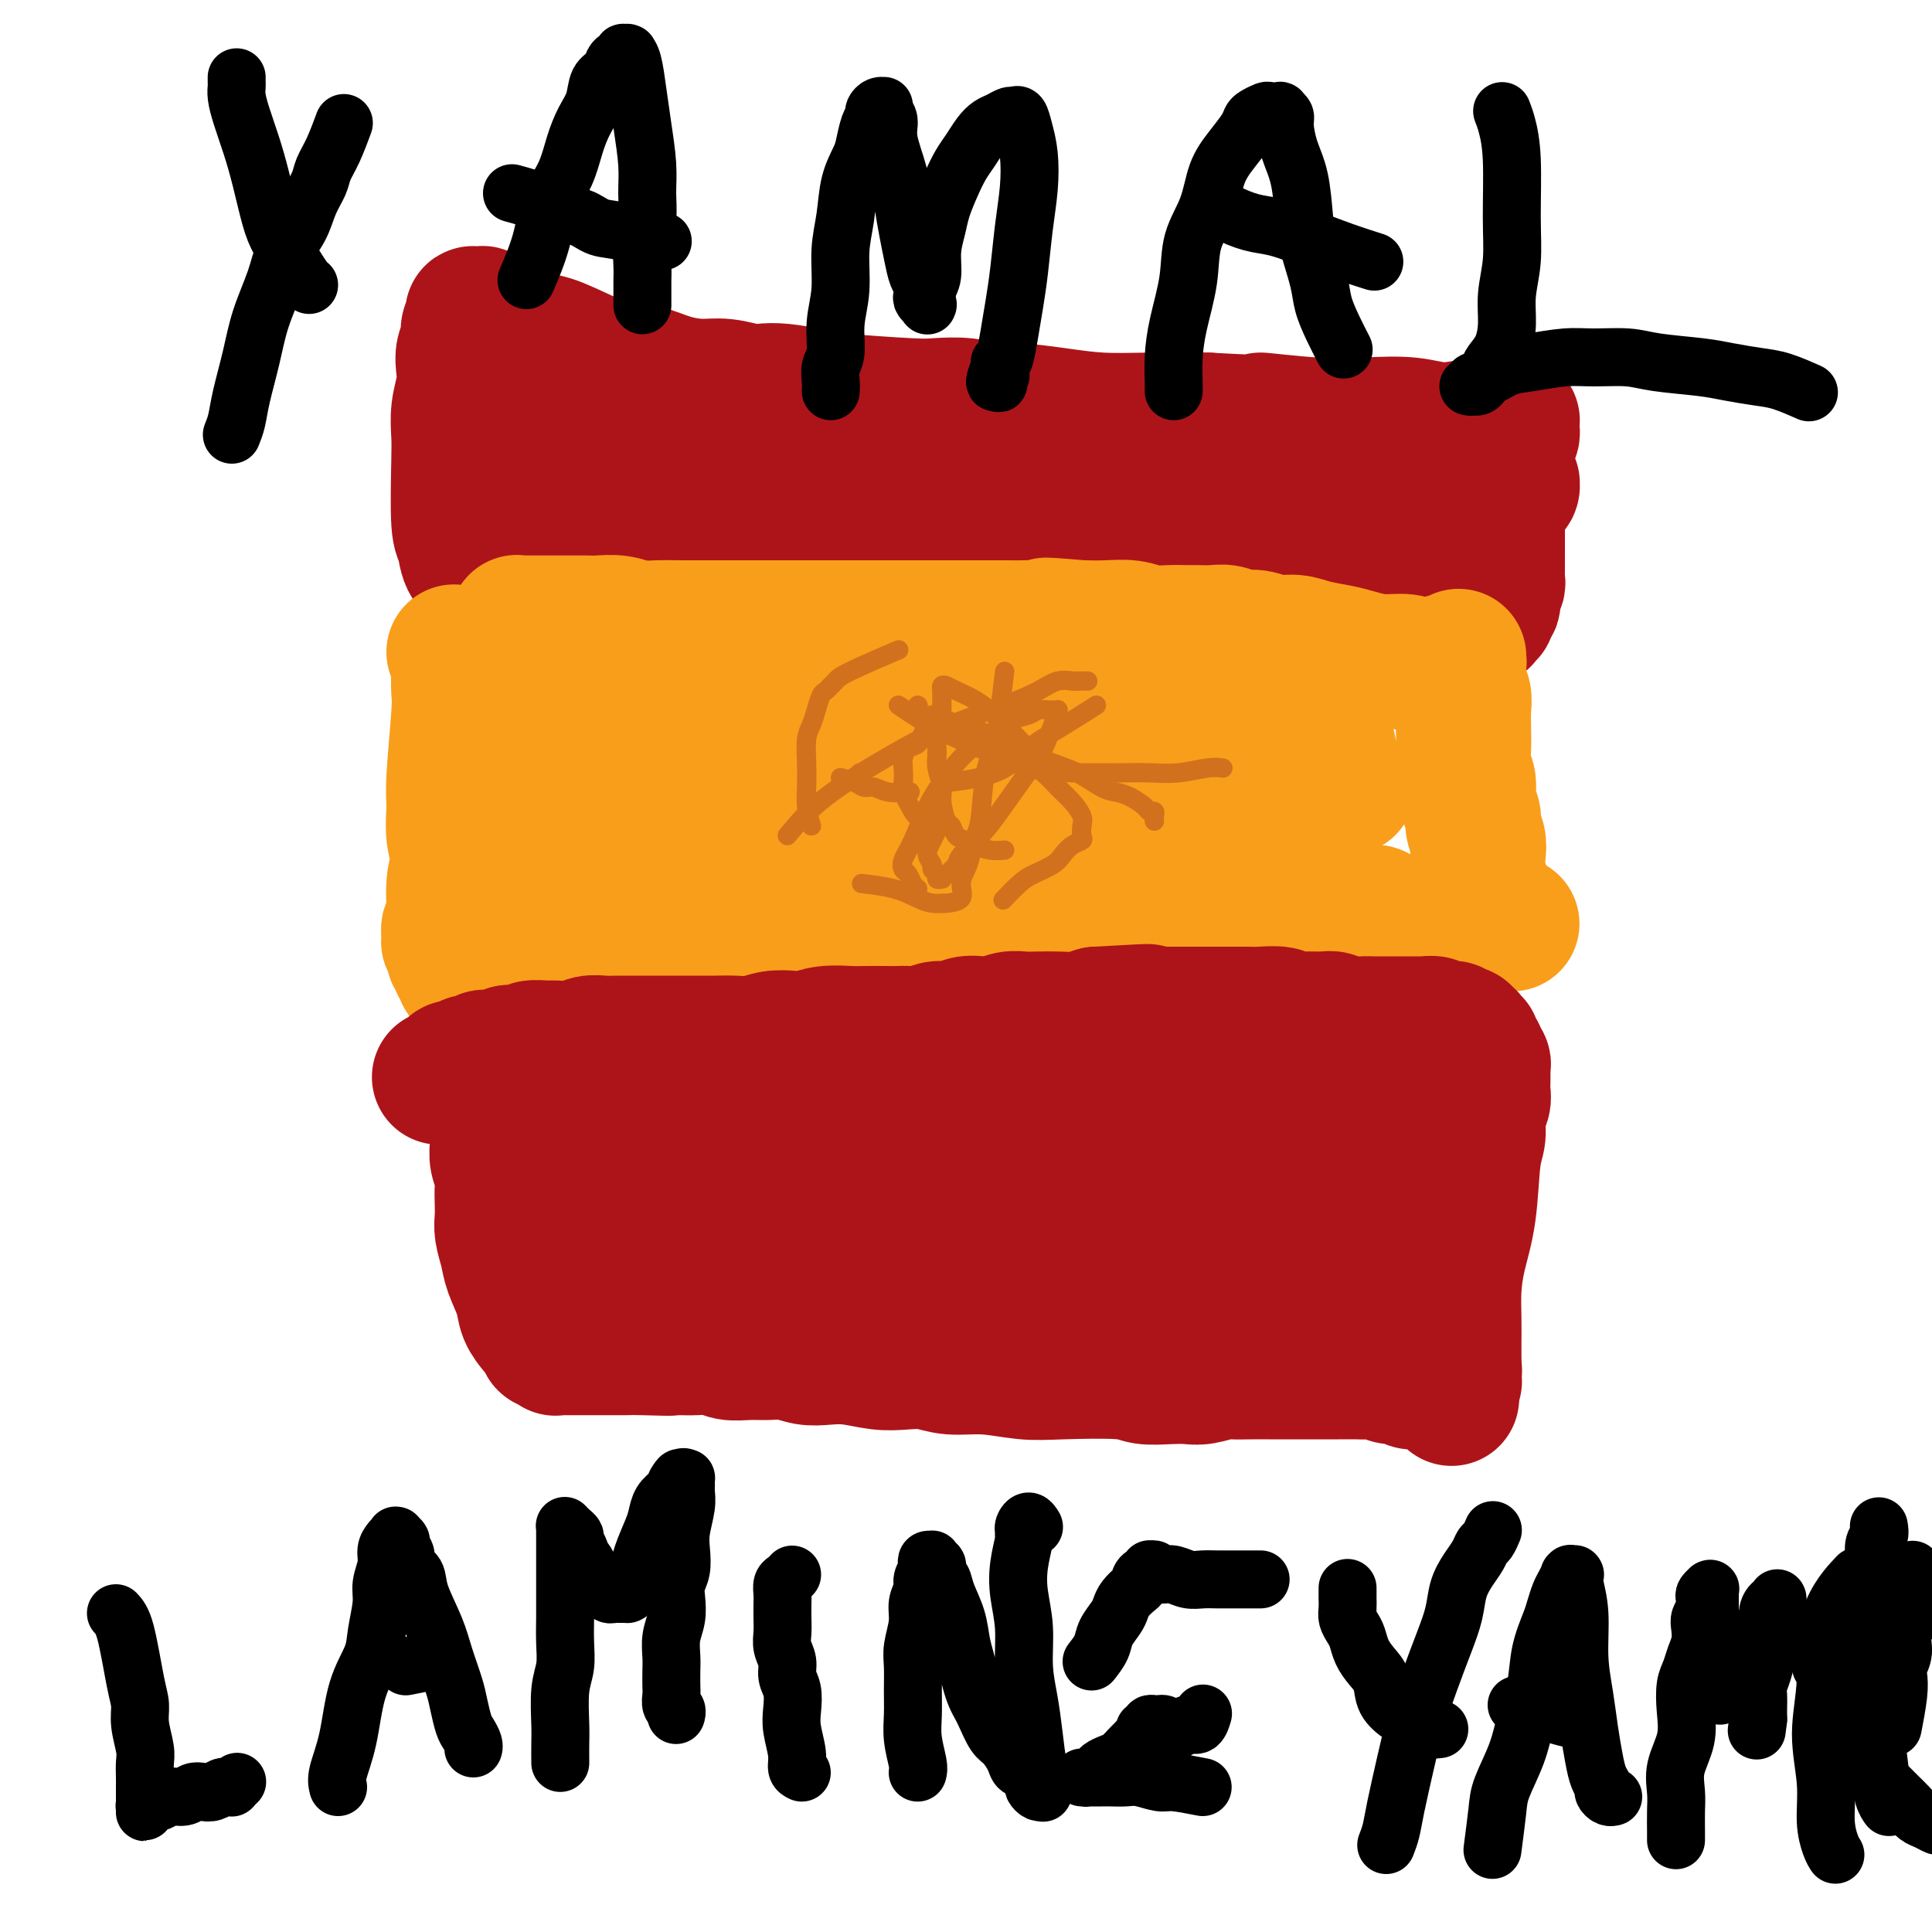 <svg viewBox='0 0 400 400' version='1.1' xmlns='http://www.w3.org/2000/svg' xmlns:xlink='http://www.w3.org/1999/xlink'><g fill='none' stroke='#AD1419' stroke-width='28' stroke-linecap='round' stroke-linejoin='round'><path d='M100,119c-1.185,-0.850 -2.370,-1.699 -3,-3c-0.630,-1.301 -0.706,-3.053 -1,-4c-0.294,-0.947 -0.807,-1.088 -1,-4c-0.193,-2.912 -0.065,-8.593 0,-12c0.065,-3.407 0.069,-4.540 0,-6c-0.069,-1.460 -0.211,-3.249 0,-5c0.211,-1.751 0.773,-3.466 1,-5c0.227,-1.534 0.117,-2.887 0,-4c-0.117,-1.113 -0.241,-1.987 0,-3c0.241,-1.013 0.848,-2.166 1,-3c0.152,-0.834 -0.151,-1.348 0,-2c0.151,-0.652 0.757,-1.443 1,-2c0.243,-0.557 0.122,-0.881 0,-1c-0.122,-0.119 -0.245,-0.033 0,0c0.245,0.033 0.857,0.012 1,0c0.143,-0.012 -0.183,-0.014 0,0c0.183,0.014 0.877,0.044 1,0c0.123,-0.044 -0.323,-0.162 0,0c0.323,0.162 1.416,0.605 2,1c0.584,0.395 0.658,0.742 1,1c0.342,0.258 0.953,0.426 2,1c1.047,0.574 2.529,1.553 4,2c1.471,0.447 2.930,0.361 5,1c2.070,0.639 4.752,2.004 7,3c2.248,0.996 4.063,1.625 6,2c1.937,0.375 3.996,0.497 6,1c2.004,0.503 3.953,1.389 6,2c2.047,0.611 4.190,0.948 6,1c1.810,0.052 3.286,-0.179 5,0c1.714,0.179 3.667,0.769 5,1c1.333,0.231 2.048,0.104 3,0c0.952,-0.104 2.142,-0.185 4,0c1.858,0.185 4.383,0.637 6,1c1.617,0.363 2.326,0.637 6,1c3.674,0.363 10.313,0.814 14,1c3.687,0.186 4.423,0.105 6,0c1.577,-0.105 3.997,-0.235 6,0c2.003,0.235 3.591,0.833 5,1c1.409,0.167 2.640,-0.099 5,0c2.360,0.099 5.849,0.563 9,1c3.151,0.437 5.964,0.849 9,1c3.036,0.151 6.296,0.043 10,0c3.704,-0.043 7.852,-0.022 12,0'/><path d='M250,87c18.213,1.024 11.247,0.083 11,0c-0.247,-0.083 6.227,0.692 11,1c4.773,0.308 7.845,0.149 11,0c3.155,-0.149 6.393,-0.288 9,0c2.607,0.288 4.582,1.001 7,1c2.418,-0.001 5.279,-0.718 7,-1c1.721,-0.282 2.304,-0.128 3,0c0.696,0.128 1.507,0.230 2,0c0.493,-0.230 0.668,-0.794 1,-1c0.332,-0.206 0.821,-0.056 1,0c0.179,0.056 0.048,0.019 0,0c-0.048,-0.019 -0.013,-0.019 0,0c0.013,0.019 0.003,0.057 0,0c-0.003,-0.057 -0.001,-0.207 0,0c0.001,0.207 -0.000,0.773 0,1c0.000,0.227 0.001,0.117 0,0c-0.001,-0.117 -0.004,-0.239 0,0c0.004,0.239 0.015,0.839 0,1c-0.015,0.161 -0.057,-0.115 0,0c0.057,0.115 0.211,0.623 0,1c-0.211,0.377 -0.788,0.624 -1,1c-0.212,0.376 -0.061,0.882 0,1c0.061,0.118 0.030,-0.151 0,0c-0.030,0.151 -0.061,0.723 0,1c0.061,0.277 0.212,0.260 0,1c-0.212,0.740 -0.789,2.239 -1,3c-0.211,0.761 -0.055,0.785 0,1c0.055,0.215 0.011,0.620 0,1c-0.011,0.380 0.011,0.735 0,1c-0.011,0.265 -0.056,0.441 0,1c0.056,0.559 0.211,1.499 0,2c-0.211,0.501 -0.789,0.561 -1,1c-0.211,0.439 -0.057,1.257 0,2c0.057,0.743 0.015,1.410 0,2c-0.015,0.590 -0.004,1.103 0,2c0.004,0.897 0.002,2.177 0,3c-0.002,0.823 -0.004,1.189 0,2c0.004,0.811 0.015,2.066 0,3c-0.015,0.934 -0.056,1.545 0,2c0.056,0.455 0.207,0.753 0,1c-0.207,0.247 -0.774,0.443 -1,1c-0.226,0.557 -0.112,1.474 0,2c0.112,0.526 0.222,0.662 0,1c-0.222,0.338 -0.777,0.879 -1,1c-0.223,0.121 -0.112,-0.178 0,0c0.112,0.178 0.227,0.831 0,1c-0.227,0.169 -0.797,-0.147 -1,0c-0.203,0.147 -0.041,0.758 0,1c0.041,0.242 -0.041,0.116 0,0c0.041,-0.116 0.203,-0.224 0,0c-0.203,0.224 -0.772,0.778 -1,1c-0.228,0.222 -0.116,0.112 0,0c0.116,-0.112 0.235,-0.226 0,0c-0.235,0.226 -0.825,0.792 -1,1c-0.175,0.208 0.066,0.059 0,0c-0.066,-0.059 -0.441,-0.026 -1,0c-0.559,0.026 -1.304,0.045 -2,0c-0.696,-0.045 -1.342,-0.156 -3,0c-1.658,0.156 -4.329,0.578 -7,1'/><path d='M292,131c-4.108,0.671 -6.378,0.349 -8,0c-1.622,-0.349 -2.594,-0.723 -7,-1c-4.406,-0.277 -12.244,-0.456 -17,-1c-4.756,-0.544 -6.431,-1.454 -9,-2c-2.569,-0.546 -6.033,-0.728 -9,-1c-2.967,-0.272 -5.437,-0.635 -8,-1c-2.563,-0.365 -5.220,-0.731 -8,-1c-2.780,-0.269 -5.685,-0.440 -8,-1c-2.315,-0.560 -4.042,-1.508 -6,-2c-1.958,-0.492 -4.148,-0.528 -6,-1c-1.852,-0.472 -3.366,-1.380 -5,-2c-1.634,-0.620 -3.388,-0.951 -5,-1c-1.612,-0.049 -3.080,0.183 -4,0c-0.920,-0.183 -1.290,-0.781 -2,-1c-0.710,-0.219 -1.758,-0.060 -3,0c-1.242,0.060 -2.677,0.020 -4,0c-1.323,-0.020 -2.533,-0.020 -4,0c-1.467,0.020 -3.190,0.061 -5,0c-1.810,-0.061 -3.707,-0.223 -6,0c-2.293,0.223 -4.981,0.830 -8,1c-3.019,0.170 -6.369,-0.098 -9,0c-2.631,0.098 -4.541,0.562 -7,1c-2.459,0.438 -5.465,0.849 -8,1c-2.535,0.151 -4.597,0.040 -7,0c-2.403,-0.040 -5.147,-0.011 -7,0c-1.853,0.011 -2.815,0.003 -4,0c-1.185,-0.003 -2.595,-0.001 -4,0c-1.405,0.001 -2.807,0.000 -4,0c-1.193,-0.000 -2.179,-0.000 -3,0c-0.821,0.000 -1.477,0.000 -2,0c-0.523,-0.000 -0.913,0.000 -1,0c-0.087,-0.000 0.131,-0.000 0,0c-0.131,0.000 -0.609,0.000 -1,0c-0.391,-0.000 -0.693,-0.000 -1,0c-0.307,0.000 -0.618,0.001 -1,0c-0.382,-0.001 -0.834,-0.005 -1,0c-0.166,0.005 -0.045,0.017 0,0c0.045,-0.017 0.015,-0.063 0,0c-0.015,0.063 -0.013,0.235 0,0c0.013,-0.235 0.038,-0.877 0,-1c-0.038,-0.123 -0.138,0.273 0,0c0.138,-0.273 0.515,-1.213 1,-2c0.485,-0.787 1.076,-1.419 2,-2c0.924,-0.581 2.179,-1.111 3,-2c0.821,-0.889 1.209,-2.139 2,-3c0.791,-0.861 1.984,-1.334 3,-2c1.016,-0.666 1.853,-1.526 3,-2c1.147,-0.474 2.604,-0.561 4,-1c1.396,-0.439 2.731,-1.231 4,-2c1.269,-0.769 2.471,-1.516 4,-2c1.529,-0.484 3.385,-0.704 5,-1c1.615,-0.296 2.988,-0.669 5,-1c2.012,-0.331 4.664,-0.621 7,-1c2.336,-0.379 4.355,-0.848 7,-1c2.645,-0.152 5.916,0.012 9,0c3.084,-0.012 5.983,-0.199 9,0c3.017,0.199 6.154,0.785 9,1c2.846,0.215 5.402,0.058 8,0c2.598,-0.058 5.238,-0.015 8,0c2.762,0.015 5.646,0.004 8,0c2.354,-0.004 4.177,-0.002 6,0'/><path d='M207,97c10.296,0.382 7.536,0.837 8,1c0.464,0.163 4.153,0.034 7,0c2.847,-0.034 4.854,0.028 7,0c2.146,-0.028 4.432,-0.148 7,0c2.568,0.148 5.418,0.562 8,1c2.582,0.438 4.896,0.901 7,1c2.104,0.099 3.999,-0.166 6,0c2.001,0.166 4.107,0.762 6,1c1.893,0.238 3.571,0.116 5,0c1.429,-0.116 2.607,-0.227 4,0c1.393,0.227 3.000,0.793 4,1c1.000,0.207 1.392,0.055 2,0c0.608,-0.055 1.431,-0.015 2,0c0.569,0.015 0.885,0.004 1,0c0.115,-0.004 0.031,-0.001 0,0c-0.031,0.001 -0.008,0.000 0,0c0.008,-0.000 0.002,-0.000 0,0c-0.002,0.000 0.000,0.000 0,0c-0.000,-0.000 -0.002,-0.001 0,0c0.002,0.001 0.008,0.003 0,0c-0.008,-0.003 -0.032,-0.011 0,0c0.032,0.011 0.119,0.041 0,0c-0.119,-0.041 -0.444,-0.153 -2,0c-1.556,0.153 -4.344,0.573 -7,1c-2.656,0.427 -5.180,0.862 -8,1c-2.820,0.138 -5.934,-0.021 -10,0c-4.066,0.021 -9.083,0.223 -14,0c-4.917,-0.223 -9.733,-0.872 -15,-1c-5.267,-0.128 -10.985,0.263 -17,0c-6.015,-0.263 -12.327,-1.181 -18,-2c-5.673,-0.819 -10.707,-1.540 -16,-2c-5.293,-0.460 -10.843,-0.659 -16,-1c-5.157,-0.341 -9.919,-0.823 -14,-1c-4.081,-0.177 -7.479,-0.047 -11,0c-3.521,0.047 -7.163,0.012 -10,0c-2.837,-0.012 -4.868,-0.002 -7,0c-2.132,0.002 -4.365,-0.003 -6,0c-1.635,0.003 -2.673,0.015 -4,0c-1.327,-0.015 -2.944,-0.057 -4,0c-1.056,0.057 -1.551,0.211 -2,0c-0.449,-0.211 -0.853,-0.789 -1,-1c-0.147,-0.211 -0.036,-0.057 0,0c0.036,0.057 -0.002,0.016 0,0c0.002,-0.016 0.043,-0.008 0,0c-0.043,0.008 -0.172,0.016 0,0c0.172,-0.016 0.645,-0.057 1,0c0.355,0.057 0.592,0.210 1,0c0.408,-0.210 0.987,-0.785 2,-1c1.013,-0.215 2.458,-0.069 4,0c1.542,0.069 3.179,0.063 6,0c2.821,-0.063 6.824,-0.183 11,0c4.176,0.183 8.524,0.669 13,1c4.476,0.331 9.081,0.509 13,1c3.919,0.491 7.154,1.296 11,2c3.846,0.704 8.303,1.305 12,2c3.697,0.695 6.634,1.482 10,2c3.366,0.518 7.160,0.768 11,1c3.840,0.232 7.726,0.447 11,1c3.274,0.553 5.935,1.444 9,2c3.065,0.556 6.532,0.778 10,1'/><path d='M224,108c13.197,1.944 9.190,1.305 10,1c0.810,-0.305 6.437,-0.277 11,0c4.563,0.277 8.064,0.804 12,1c3.936,0.196 8.309,0.060 12,0c3.691,-0.060 6.700,-0.043 10,0c3.300,0.043 6.891,0.111 10,0c3.109,-0.111 5.736,-0.401 8,-1c2.264,-0.599 4.166,-1.508 6,-2c1.834,-0.492 3.602,-0.566 5,-1c1.398,-0.434 2.427,-1.226 3,-2c0.573,-0.774 0.690,-1.528 1,-2c0.310,-0.472 0.812,-0.661 1,-1c0.188,-0.339 0.061,-0.827 0,-1c-0.061,-0.173 -0.057,-0.032 0,0c0.057,0.032 0.166,-0.044 0,0c-0.166,0.044 -0.606,0.207 -1,0c-0.394,-0.207 -0.743,-0.784 -1,-1c-0.257,-0.216 -0.421,-0.072 -1,0c-0.579,0.072 -1.572,0.072 -2,0c-0.428,-0.072 -0.290,-0.217 -1,0c-0.710,0.217 -2.268,0.794 -3,1c-0.732,0.206 -0.637,0.040 -1,0c-0.363,-0.040 -1.185,0.046 -2,0c-0.815,-0.046 -1.622,-0.224 -2,0c-0.378,0.224 -0.328,0.849 -1,1c-0.672,0.151 -2.066,-0.171 -3,0c-0.934,0.171 -1.407,0.834 -2,1c-0.593,0.166 -1.306,-0.167 -2,0c-0.694,0.167 -1.370,0.833 -2,1c-0.630,0.167 -1.216,-0.166 -2,0c-0.784,0.166 -1.767,0.832 -2,1c-0.233,0.168 0.285,-0.162 0,0c-0.285,0.162 -1.372,0.817 -2,1c-0.628,0.183 -0.798,-0.106 -1,0c-0.202,0.106 -0.435,0.606 -1,1c-0.565,0.394 -1.462,0.683 -2,1c-0.538,0.317 -0.718,0.661 -1,1c-0.282,0.339 -0.668,0.672 -1,1c-0.332,0.328 -0.611,0.651 -1,1c-0.389,0.349 -0.889,0.725 -1,1c-0.111,0.275 0.166,0.451 0,1c-0.166,0.549 -0.777,1.471 -1,2c-0.223,0.529 -0.060,0.663 0,1c0.060,0.337 0.016,0.875 0,1c-0.016,0.125 -0.004,-0.163 0,0c0.004,0.163 0.001,0.776 0,1c-0.001,0.224 -0.000,0.060 0,0c0.000,-0.060 0.000,-0.017 0,0c-0.000,0.017 -0.000,0.009 0,0'/></g>
<g fill='none' stroke='#F99E1B' stroke-width='28' stroke-linecap='round' stroke-linejoin='round'><path d='M94,135c0.420,0.725 0.841,1.450 1,2c0.159,0.550 0.057,0.924 0,2c-0.057,1.076 -0.069,2.853 0,4c0.069,1.147 0.220,1.664 0,5c-0.220,3.336 -0.809,9.489 -1,13c-0.191,3.511 0.016,4.378 0,6c-0.016,1.622 -0.257,3.998 0,6c0.257,2.002 1.011,3.630 1,5c-0.011,1.370 -0.788,2.481 -1,5c-0.212,2.519 0.140,6.444 0,8c-0.140,1.556 -0.770,0.741 -1,1c-0.230,0.259 -0.058,1.590 0,2c0.058,0.410 0.001,-0.101 0,0c-0.001,0.101 0.052,0.816 0,1c-0.052,0.184 -0.210,-0.162 0,0c0.210,0.162 0.787,0.831 1,1c0.213,0.169 0.061,-0.162 0,0c-0.061,0.162 -0.031,0.818 0,1c0.031,0.182 0.065,-0.110 0,0c-0.065,0.110 -0.227,0.621 0,1c0.227,0.379 0.845,0.627 1,1c0.155,0.373 -0.151,0.870 0,1c0.151,0.130 0.758,-0.109 1,0c0.242,0.109 0.117,0.565 0,1c-0.117,0.435 -0.228,0.848 0,1c0.228,0.152 0.793,0.045 1,0c0.207,-0.045 0.056,-0.026 0,0c-0.056,0.026 -0.016,0.059 0,0c0.016,-0.059 0.008,-0.211 0,0c-0.008,0.211 -0.016,0.785 0,1c0.016,0.215 0.056,0.072 0,0c-0.056,-0.072 -0.208,-0.072 0,0c0.208,0.072 0.777,0.215 1,0c0.223,-0.215 0.102,-0.789 0,-1c-0.102,-0.211 -0.183,-0.061 0,0c0.183,0.061 0.632,0.031 1,0c0.368,-0.031 0.655,-0.063 1,0c0.345,0.063 0.746,0.220 1,0c0.254,-0.220 0.359,-0.818 1,-1c0.641,-0.182 1.818,0.054 3,0c1.182,-0.054 2.368,-0.396 4,-1c1.632,-0.604 3.709,-1.470 6,-2c2.291,-0.530 4.798,-0.723 7,-1c2.202,-0.277 4.101,-0.639 6,-1'/><path d='M128,196c5.286,-1.106 4.500,-0.870 6,-1c1.500,-0.130 5.286,-0.627 8,-1c2.714,-0.373 4.358,-0.621 6,-1c1.642,-0.379 3.284,-0.890 5,-1c1.716,-0.110 3.506,0.180 5,0c1.494,-0.180 2.693,-0.832 4,-1c1.307,-0.168 2.723,0.147 4,0c1.277,-0.147 2.414,-0.756 3,-1c0.586,-0.244 0.621,-0.122 1,0c0.379,0.122 1.102,0.243 2,0c0.898,-0.243 1.973,-0.850 3,-1c1.027,-0.150 2.007,0.156 3,0c0.993,-0.156 1.998,-0.774 3,-1c1.002,-0.226 2.001,-0.061 3,0c0.999,0.061 1.999,0.016 3,0c1.001,-0.016 2.002,-0.004 3,0c0.998,0.004 1.992,0.001 3,0c1.008,-0.001 2.029,-0.000 3,0c0.971,0.000 1.893,0.000 3,0c1.107,-0.000 2.398,-0.001 4,0c1.602,0.001 3.516,0.004 5,0c1.484,-0.004 2.538,-0.015 4,0c1.462,0.015 3.332,0.057 5,0c1.668,-0.057 3.135,-0.211 5,0c1.865,0.211 4.130,0.787 6,1c1.870,0.213 3.347,0.062 5,0c1.653,-0.062 3.482,-0.034 5,0c1.518,0.034 2.723,0.076 4,0c1.277,-0.076 2.624,-0.269 4,0c1.376,0.269 2.780,1.001 4,1c1.220,-0.001 2.256,-0.736 3,-1c0.744,-0.264 1.195,-0.057 2,0c0.805,0.057 1.963,-0.037 3,0c1.037,0.037 1.954,0.206 3,0c1.046,-0.206 2.220,-0.787 3,-1c0.780,-0.213 1.167,-0.057 2,0c0.833,0.057 2.111,0.015 3,0c0.889,-0.015 1.389,-0.004 2,0c0.611,0.004 1.333,0.001 2,0c0.667,-0.001 1.278,-0.001 2,0c0.722,0.001 1.555,0.004 2,0c0.445,-0.004 0.500,-0.015 1,0c0.500,0.015 1.443,0.057 2,0c0.557,-0.057 0.726,-0.212 1,0c0.274,0.212 0.651,0.793 1,1c0.349,0.207 0.670,0.040 1,0c0.330,-0.040 0.670,0.045 1,0c0.330,-0.045 0.652,-0.222 1,0c0.348,0.222 0.722,0.843 1,1c0.278,0.157 0.458,-0.150 1,0c0.542,0.150 1.444,0.758 2,1c0.556,0.242 0.764,0.117 1,0c0.236,-0.117 0.500,-0.228 1,0c0.500,0.228 1.237,0.793 2,1c0.763,0.207 1.552,0.055 2,0c0.448,-0.055 0.554,-0.014 1,0c0.446,0.014 1.233,0.001 2,0c0.767,-0.001 1.515,0.010 2,0c0.485,-0.010 0.708,-0.041 1,0c0.292,0.041 0.655,0.155 1,0c0.345,-0.155 0.673,-0.577 1,-1'/><path d='M303,191c19.116,0.468 5.906,0.139 1,0c-4.906,-0.139 -1.507,-0.089 0,0c1.507,0.089 1.122,0.216 1,0c-0.122,-0.216 0.020,-0.775 0,-1c-0.020,-0.225 -0.203,-0.117 0,0c0.203,0.117 0.790,0.243 1,0c0.210,-0.243 0.042,-0.856 0,-1c-0.042,-0.144 0.042,0.180 0,0c-0.042,-0.180 -0.211,-0.865 0,-1c0.211,-0.135 0.802,0.281 1,0c0.198,-0.281 0.001,-1.257 0,-2c-0.001,-0.743 0.192,-1.253 0,-2c-0.192,-0.747 -0.768,-1.733 -1,-3c-0.232,-1.267 -0.119,-2.817 0,-4c0.119,-1.183 0.243,-2.001 0,-3c-0.243,-0.999 -0.854,-2.181 -1,-3c-0.146,-0.819 0.171,-1.275 0,-2c-0.171,-0.725 -0.830,-1.719 -1,-3c-0.170,-1.281 0.150,-2.849 0,-4c-0.150,-1.151 -0.771,-1.884 -1,-3c-0.229,-1.116 -0.065,-2.616 0,-4c0.065,-1.384 0.032,-2.651 0,-4c-0.032,-1.349 -0.061,-2.781 0,-4c0.061,-1.219 0.212,-2.224 0,-3c-0.212,-0.776 -0.789,-1.322 -1,-2c-0.211,-0.678 -0.057,-1.487 0,-2c0.057,-0.513 0.015,-0.730 0,-1c-0.015,-0.270 -0.004,-0.594 0,-1c0.004,-0.406 0.001,-0.894 0,-1c-0.001,-0.106 -0.001,0.172 0,0c0.001,-0.172 0.001,-0.792 0,-1c-0.001,-0.208 -0.003,-0.003 0,0c0.003,0.003 0.012,-0.195 0,0c-0.012,0.195 -0.045,0.783 0,1c0.045,0.217 0.168,0.062 0,0c-0.168,-0.062 -0.625,-0.031 -1,0c-0.375,0.031 -0.666,0.062 -1,0c-0.334,-0.062 -0.710,-0.217 -1,0c-0.290,0.217 -0.495,0.805 -1,1c-0.505,0.195 -1.310,-0.003 -2,0c-0.690,0.003 -1.264,0.208 -2,0c-0.736,-0.208 -1.635,-0.829 -3,-1c-1.365,-0.171 -3.197,0.108 -5,0c-1.803,-0.108 -3.577,-0.602 -5,-1c-1.423,-0.398 -2.495,-0.699 -4,-1c-1.505,-0.301 -3.442,-0.601 -5,-1c-1.558,-0.399 -2.738,-0.895 -4,-1c-1.262,-0.105 -2.606,0.182 -4,0c-1.394,-0.182 -2.839,-0.833 -4,-1c-1.161,-0.167 -2.039,0.152 -3,0c-0.961,-0.152 -2.007,-0.773 -3,-1c-0.993,-0.227 -1.935,-0.060 -3,0c-1.065,0.060 -2.254,0.012 -3,0c-0.746,-0.012 -1.048,0.011 -2,0c-0.952,-0.011 -2.553,-0.055 -4,0c-1.447,0.055 -2.738,0.211 -4,0c-1.262,-0.211 -2.494,-0.788 -4,-1c-1.506,-0.212 -3.288,-0.061 -5,0c-1.712,0.061 -3.356,0.030 -5,0'/><path d='M224,130c-12.780,-1.083 -5.730,-0.290 -4,0c1.730,0.290 -1.860,0.078 -4,0c-2.140,-0.078 -2.829,-0.021 -4,0c-1.171,0.021 -2.824,0.006 -4,0c-1.176,-0.006 -1.875,-0.001 -3,0c-1.125,0.001 -2.676,0.000 -4,0c-1.324,-0.000 -2.419,-0.000 -4,0c-1.581,0.000 -3.646,0.000 -5,0c-1.354,-0.000 -1.995,-0.000 -3,0c-1.005,0.000 -2.372,0.000 -4,0c-1.628,-0.000 -3.516,-0.000 -5,0c-1.484,0.000 -2.564,-0.000 -4,0c-1.436,0.000 -3.230,0.000 -5,0c-1.770,-0.000 -3.517,-0.000 -5,0c-1.483,0.000 -2.702,0.000 -4,0c-1.298,-0.000 -2.675,-0.000 -4,0c-1.325,0.000 -2.598,0.001 -5,0c-2.402,-0.001 -5.934,-0.004 -8,0c-2.066,0.004 -2.668,0.015 -4,0c-1.332,-0.015 -3.394,-0.057 -5,0c-1.606,0.057 -2.755,0.211 -4,0c-1.245,-0.211 -2.584,-0.789 -4,-1c-1.416,-0.211 -2.907,-0.057 -4,0c-1.093,0.057 -1.788,0.015 -3,0c-1.212,-0.015 -2.941,-0.004 -4,0c-1.059,0.004 -1.450,0.001 -2,0c-0.550,-0.001 -1.260,-0.000 -2,0c-0.740,0.000 -1.508,0.000 -2,0c-0.492,-0.000 -0.706,-0.000 -1,0c-0.294,0.000 -0.667,0.000 -1,0c-0.333,-0.000 -0.625,-0.000 -1,0c-0.375,0.000 -0.833,0.000 -1,0c-0.167,-0.000 -0.045,-0.001 0,0c0.045,0.001 0.011,0.004 0,0c-0.011,-0.004 0.001,-0.016 0,0c-0.001,0.016 -0.014,0.060 0,0c0.014,-0.060 0.056,-0.223 0,0c-0.056,0.223 -0.208,0.832 0,1c0.208,0.168 0.778,-0.107 1,0c0.222,0.107 0.097,0.594 0,1c-0.097,0.406 -0.166,0.729 0,1c0.166,0.271 0.566,0.488 1,1c0.434,0.512 0.901,1.319 1,2c0.099,0.681 -0.170,1.238 0,2c0.170,0.762 0.777,1.730 1,3c0.223,1.270 0.060,2.843 0,4c-0.060,1.157 -0.016,1.899 0,3c0.016,1.101 0.004,2.562 0,4c-0.004,1.438 -0.001,2.853 0,4c0.001,1.147 0.001,2.026 0,3c-0.001,0.974 -0.004,2.043 0,3c0.004,0.957 0.016,1.804 0,3c-0.016,1.196 -0.061,2.743 0,4c0.061,1.257 0.226,2.224 0,3c-0.226,0.776 -0.845,1.360 -1,2c-0.155,0.640 0.155,1.337 0,2c-0.155,0.663 -0.773,1.291 -1,2c-0.227,0.709 -0.061,1.499 0,2c0.061,0.501 0.016,0.712 0,1c-0.016,0.288 -0.005,0.654 0,1c0.005,0.346 0.002,0.673 0,1'/><path d='M109,182c-0.536,6.724 -0.877,2.534 -1,1c-0.123,-1.534 -0.029,-0.411 0,0c0.029,0.411 -0.006,0.110 0,0c0.006,-0.110 0.054,-0.031 0,0c-0.054,0.031 -0.210,0.013 0,0c0.210,-0.013 0.786,-0.022 1,0c0.214,0.022 0.066,0.073 0,0c-0.066,-0.073 -0.050,-0.270 1,-1c1.050,-0.730 3.136,-1.992 6,-4c2.864,-2.008 6.508,-4.762 10,-7c3.492,-2.238 6.834,-3.962 10,-5c3.166,-1.038 6.156,-1.391 9,-2c2.844,-0.609 5.544,-1.473 8,-2c2.456,-0.527 4.670,-0.718 7,-1c2.330,-0.282 4.778,-0.654 7,-1c2.222,-0.346 4.220,-0.667 6,-1c1.780,-0.333 3.343,-0.677 5,-1c1.657,-0.323 3.410,-0.626 5,-1c1.590,-0.374 3.018,-0.818 4,-1c0.982,-0.182 1.518,-0.102 2,0c0.482,0.102 0.911,0.227 2,0c1.089,-0.227 2.837,-0.807 4,-1c1.163,-0.193 1.741,0.000 3,0c1.259,-0.000 3.199,-0.193 5,0c1.801,0.193 3.462,0.774 5,1c1.538,0.226 2.951,0.099 5,0c2.049,-0.099 4.733,-0.168 7,0c2.267,0.168 4.117,0.573 6,1c1.883,0.427 3.798,0.875 6,1c2.202,0.125 4.692,-0.072 7,0c2.308,0.072 4.434,0.414 7,1c2.566,0.586 5.573,1.415 8,2c2.427,0.585 4.275,0.927 6,1c1.725,0.073 3.327,-0.123 5,0c1.673,0.123 3.418,0.565 5,1c1.582,0.435 3.003,0.863 4,1c0.997,0.137 1.570,-0.015 2,0c0.430,0.015 0.717,0.199 1,0c0.283,-0.199 0.563,-0.782 1,-1c0.437,-0.218 1.030,-0.073 1,0c-0.030,0.073 -0.683,0.072 -1,0c-0.317,-0.072 -0.298,-0.217 -1,0c-0.702,0.217 -2.127,0.795 -4,1c-1.873,0.205 -4.196,0.036 -6,0c-1.804,-0.036 -3.088,0.061 -5,0c-1.912,-0.061 -4.451,-0.279 -8,0c-3.549,0.279 -8.108,1.056 -12,1c-3.892,-0.056 -7.118,-0.943 -10,-1c-2.882,-0.057 -5.419,0.717 -9,1c-3.581,0.283 -8.207,0.076 -12,0c-3.793,-0.076 -6.754,-0.020 -10,0c-3.246,0.020 -6.775,0.002 -10,0c-3.225,-0.002 -6.144,0.010 -9,0c-2.856,-0.010 -5.650,-0.041 -8,0c-2.350,0.041 -4.257,0.155 -6,0c-1.743,-0.155 -3.323,-0.578 -5,-1c-1.677,-0.422 -3.452,-0.845 -5,-1c-1.548,-0.155 -2.871,-0.044 -4,0c-1.129,0.044 -2.065,0.022 -3,0'/><path d='M151,163c-20.144,-0.377 -7.502,-0.819 -3,-1c4.502,-0.181 0.866,-0.101 -1,0c-1.866,0.101 -1.961,0.224 -2,0c-0.039,-0.224 -0.022,-0.796 0,-1c0.022,-0.204 0.050,-0.041 0,0c-0.050,0.041 -0.178,-0.042 0,0c0.178,0.042 0.660,0.207 2,0c1.340,-0.207 3.536,-0.785 6,-1c2.464,-0.215 5.197,-0.066 9,0c3.803,0.066 8.676,0.049 13,0c4.324,-0.049 8.097,-0.129 13,0c4.903,0.129 10.934,0.466 16,1c5.066,0.534 9.166,1.263 13,2c3.834,0.737 7.403,1.480 11,2c3.597,0.520 7.222,0.816 10,1c2.778,0.184 4.711,0.256 7,0c2.289,-0.256 4.936,-0.839 7,-1c2.064,-0.161 3.547,0.100 5,0c1.453,-0.100 2.876,-0.563 4,-1c1.124,-0.437 1.947,-0.849 3,-1c1.053,-0.151 2.335,-0.040 3,0c0.665,0.040 0.714,0.010 1,0c0.286,-0.010 0.808,0.001 1,0c0.192,-0.001 0.052,-0.015 0,0c-0.052,0.015 -0.017,0.059 0,0c0.017,-0.059 0.015,-0.220 0,0c-0.015,0.220 -0.043,0.821 0,1c0.043,0.179 0.155,-0.065 0,0c-0.155,0.065 -0.578,0.438 -1,1c-0.422,0.562 -0.842,1.314 -2,2c-1.158,0.686 -3.055,1.305 -5,2c-1.945,0.695 -3.939,1.465 -6,2c-2.061,0.535 -4.189,0.835 -7,1c-2.811,0.165 -6.306,0.195 -10,0c-3.694,-0.195 -7.588,-0.614 -12,-1c-4.412,-0.386 -9.343,-0.737 -14,-1c-4.657,-0.263 -9.041,-0.437 -13,-1c-3.959,-0.563 -7.492,-1.514 -11,-2c-3.508,-0.486 -6.989,-0.508 -10,-1c-3.011,-0.492 -5.551,-1.455 -8,-2c-2.449,-0.545 -4.807,-0.672 -7,-1c-2.193,-0.328 -4.220,-0.859 -6,-1c-1.780,-0.141 -3.313,0.106 -5,0c-1.687,-0.106 -3.530,-0.564 -5,-1c-1.470,-0.436 -2.569,-0.848 -4,-1c-1.431,-0.152 -3.196,-0.043 -4,0c-0.804,0.043 -0.649,0.022 -1,0c-0.351,-0.022 -1.208,-0.044 -2,0c-0.792,0.044 -1.519,0.153 -2,0c-0.481,-0.153 -0.715,-0.568 -1,-1c-0.285,-0.432 -0.622,-0.882 -1,-1c-0.378,-0.118 -0.796,0.098 -1,0c-0.204,-0.098 -0.192,-0.508 0,-1c0.192,-0.492 0.566,-1.066 1,-2c0.434,-0.934 0.929,-2.226 3,-4c2.071,-1.774 5.718,-4.028 9,-6c3.282,-1.972 6.199,-3.663 10,-5c3.801,-1.337 8.485,-2.322 13,-3c4.515,-0.678 8.861,-1.051 14,-1c5.139,0.051 11.069,0.525 17,1'/><path d='M198,137c9.694,0.026 11.928,1.592 16,3c4.072,1.408 9.980,2.658 15,4c5.020,1.342 9.151,2.776 13,4c3.849,1.224 7.416,2.237 10,3c2.584,0.763 4.185,1.276 7,2c2.815,0.724 6.846,1.658 9,2c2.154,0.342 2.433,0.092 3,0c0.567,-0.092 1.424,-0.025 2,0c0.576,0.025 0.872,0.007 1,0c0.128,-0.007 0.087,-0.002 0,0c-0.087,0.002 -0.219,0.000 0,0c0.219,-0.000 0.791,0.000 1,0c0.209,-0.000 0.057,-0.001 0,0c-0.057,0.001 -0.017,0.005 0,0c0.017,-0.005 0.011,-0.018 0,0c-0.011,0.018 -0.026,0.065 0,0c0.026,-0.065 0.093,-0.244 0,0c-0.093,0.244 -0.345,0.912 -2,2c-1.655,1.088 -4.712,2.597 -7,4c-2.288,1.403 -3.809,2.700 -6,4c-2.191,1.300 -5.054,2.603 -8,4c-2.946,1.397 -5.975,2.888 -9,4c-3.025,1.112 -6.045,1.846 -9,3c-2.955,1.154 -5.846,2.730 -9,4c-3.154,1.270 -6.572,2.234 -10,3c-3.428,0.766 -6.866,1.333 -10,2c-3.134,0.667 -5.964,1.433 -9,2c-3.036,0.567 -6.277,0.936 -9,1c-2.723,0.064 -4.927,-0.175 -7,0c-2.073,0.175 -4.015,0.765 -6,1c-1.985,0.235 -4.015,0.116 -6,0c-1.985,-0.116 -3.926,-0.227 -6,0c-2.074,0.227 -4.282,0.793 -6,1c-1.718,0.207 -2.948,0.057 -4,0c-1.052,-0.057 -1.928,-0.019 -3,0c-1.072,0.019 -2.340,0.019 -3,0c-0.660,-0.019 -0.713,-0.057 -1,0c-0.287,0.057 -0.807,0.208 -1,0c-0.193,-0.208 -0.058,-0.774 0,-1c0.058,-0.226 0.040,-0.113 0,0c-0.040,0.113 -0.102,0.225 0,0c0.102,-0.225 0.370,-0.788 1,-1c0.630,-0.212 1.624,-0.074 3,-1c1.376,-0.926 3.135,-2.917 5,-4c1.865,-1.083 3.836,-1.256 6,-2c2.164,-0.744 4.520,-2.057 7,-3c2.480,-0.943 5.083,-1.517 8,-2c2.917,-0.483 6.148,-0.876 9,-1c2.852,-0.124 5.325,0.022 8,0c2.675,-0.022 5.552,-0.212 8,0c2.448,0.212 4.468,0.828 7,1c2.532,0.172 5.576,-0.098 8,0c2.424,0.098 4.230,0.565 7,1c2.770,0.435 6.506,0.839 8,1c1.494,0.161 0.747,0.081 0,0'/></g>
<g fill='none' stroke='#AD1419' stroke-width='28' stroke-linecap='round' stroke-linejoin='round'><path d='M91,223c0.786,-0.301 1.573,-0.603 2,-1c0.427,-0.397 0.496,-0.890 1,-1c0.504,-0.110 1.445,0.163 2,0c0.555,-0.163 0.725,-0.762 1,-1c0.275,-0.238 0.655,-0.117 1,0c0.345,0.117 0.656,0.228 1,0c0.344,-0.228 0.721,-0.797 1,-1c0.279,-0.203 0.458,-0.041 1,0c0.542,0.041 1.445,-0.041 2,0c0.555,0.041 0.763,0.203 1,0c0.237,-0.203 0.505,-0.772 1,-1c0.495,-0.228 1.219,-0.114 2,0c0.781,0.114 1.619,0.228 2,0c0.381,-0.228 0.303,-0.797 1,-1c0.697,-0.203 2.168,-0.040 3,0c0.832,0.040 1.026,-0.042 2,0c0.974,0.042 2.728,0.207 4,0c1.272,-0.207 2.062,-0.788 3,-1c0.938,-0.212 2.025,-0.057 3,0c0.975,0.057 1.839,0.015 3,0c1.161,-0.015 2.621,-0.004 4,0c1.379,0.004 2.679,0.001 4,0c1.321,-0.001 2.663,0.001 4,0c1.337,-0.001 2.667,-0.004 4,0c1.333,0.004 2.667,0.015 4,0c1.333,-0.015 2.663,-0.056 4,0c1.337,0.056 2.680,0.207 4,0c1.320,-0.207 2.615,-0.774 4,-1c1.385,-0.226 2.859,-0.113 4,0c1.141,0.113 1.950,0.226 3,0c1.050,-0.226 2.340,-0.793 4,-1c1.660,-0.207 3.690,-0.056 5,0c1.310,0.056 1.901,0.016 3,0c1.099,-0.016 2.706,-0.008 4,0c1.294,0.008 2.275,0.017 3,0c0.725,-0.017 1.194,-0.061 2,0c0.806,0.061 1.948,0.226 3,0c1.052,-0.226 2.014,-0.844 3,-1c0.986,-0.156 1.996,0.151 3,0c1.004,-0.151 2.001,-0.758 3,-1c0.999,-0.242 1.999,-0.117 3,0c1.001,0.117 2.003,0.227 3,0c0.997,-0.227 1.988,-0.792 3,-1c1.012,-0.208 2.045,-0.058 3,0c0.955,0.058 1.833,0.026 3,0c1.167,-0.026 2.622,-0.045 4,0c1.378,0.045 2.679,0.156 4,0c1.321,-0.156 2.660,-0.578 4,-1'/><path d='M227,210c18.862,-1.083 7.519,-0.290 4,0c-3.519,0.290 0.788,0.078 3,0c2.212,-0.078 2.329,-0.021 3,0c0.671,0.021 1.896,0.006 3,0c1.104,-0.006 2.088,-0.002 3,0c0.912,0.002 1.751,0.001 3,0c1.249,-0.001 2.909,-0.001 4,0c1.091,0.001 1.615,0.004 3,0c1.385,-0.004 3.633,-0.015 5,0c1.367,0.015 1.854,0.057 3,0c1.146,-0.057 2.949,-0.212 4,0c1.051,0.212 1.348,0.793 2,1c0.652,0.207 1.659,0.041 3,0c1.341,-0.041 3.018,0.041 4,0c0.982,-0.041 1.271,-0.207 2,0c0.729,0.207 1.900,0.788 3,1c1.100,0.212 2.130,0.057 3,0c0.870,-0.057 1.581,-0.015 2,0c0.419,0.015 0.546,0.004 1,0c0.454,-0.004 1.235,-0.001 2,0c0.765,0.001 1.515,0.000 2,0c0.485,-0.000 0.707,-0.000 1,0c0.293,0.000 0.657,-0.000 1,0c0.343,0.000 0.664,0.000 1,0c0.336,-0.000 0.685,-0.001 1,0c0.315,0.001 0.595,0.004 1,0c0.405,-0.004 0.935,-0.015 1,0c0.065,0.015 -0.333,0.057 0,0c0.333,-0.057 1.399,-0.212 2,0c0.601,0.212 0.738,0.793 1,1c0.262,0.207 0.649,0.042 1,0c0.351,-0.042 0.668,0.040 1,0c0.332,-0.040 0.681,-0.203 1,0c0.319,0.203 0.607,0.773 1,1c0.393,0.227 0.890,0.112 1,0c0.110,-0.112 -0.168,-0.222 0,0c0.168,0.222 0.781,0.777 1,1c0.219,0.223 0.043,0.115 0,0c-0.043,-0.115 0.045,-0.238 0,0c-0.045,0.238 -0.223,0.837 0,1c0.223,0.163 0.848,-0.111 1,0c0.152,0.111 -0.170,0.607 0,1c0.170,0.393 0.830,0.682 1,1c0.170,0.318 -0.151,0.666 0,1c0.151,0.334 0.772,0.656 1,1c0.228,0.344 0.062,0.710 0,1c-0.062,0.290 -0.021,0.502 0,1c0.021,0.498 0.020,1.281 0,2c-0.020,0.719 -0.061,1.376 0,2c0.061,0.624 0.225,1.217 0,2c-0.225,0.783 -0.837,1.758 -1,3c-0.163,1.242 0.124,2.753 0,4c-0.124,1.247 -0.660,2.229 -1,5c-0.340,2.771 -0.483,7.329 -1,11c-0.517,3.671 -1.406,6.454 -2,9c-0.594,2.546 -0.891,4.856 -1,7c-0.109,2.144 -0.029,4.121 0,6c0.029,1.879 0.008,3.658 0,5c-0.008,1.342 -0.002,2.246 0,3c0.002,0.754 0.001,1.358 0,2c-0.001,0.642 -0.000,1.321 0,2'/><path d='M301,285c-0.928,8.819 -0.249,2.367 0,0c0.249,-2.367 0.067,-0.648 0,0c-0.067,0.648 -0.018,0.226 0,0c0.018,-0.226 0.005,-0.257 0,0c-0.005,0.257 -0.001,0.801 0,1c0.001,0.199 0.000,0.053 0,0c-0.000,-0.053 -0.000,-0.014 0,0c0.000,0.014 -0.000,0.004 0,0c0.000,-0.004 0.001,-0.001 0,0c-0.001,0.001 -0.004,0.000 0,0c0.004,-0.000 0.016,-0.000 0,0c-0.016,0.000 -0.060,0.000 0,0c0.060,-0.000 0.223,0.000 0,0c-0.223,-0.000 -0.834,-0.000 -1,0c-0.166,0.000 0.111,0.000 0,0c-0.111,-0.000 -0.610,-0.000 -1,0c-0.390,0.000 -0.672,0.001 -1,0c-0.328,-0.001 -0.702,-0.004 -1,0c-0.298,0.004 -0.521,0.016 -1,0c-0.479,-0.016 -1.215,-0.061 -2,0c-0.785,0.061 -1.618,0.226 -2,0c-0.382,-0.226 -0.313,-0.845 -1,-1c-0.687,-0.155 -2.130,0.155 -3,0c-0.870,-0.155 -1.168,-0.774 -2,-1c-0.832,-0.226 -2.197,-0.061 -3,0c-0.803,0.061 -1.042,0.016 -2,0c-0.958,-0.016 -2.635,-0.004 -4,0c-1.365,0.004 -2.419,0.000 -5,0c-2.581,-0.000 -6.690,0.004 -9,0c-2.310,-0.004 -2.820,-0.015 -4,0c-1.180,0.015 -3.031,0.056 -4,0c-0.969,-0.056 -1.057,-0.210 -2,0c-0.943,0.210 -2.741,0.785 -4,1c-1.259,0.215 -1.980,0.071 -3,0c-1.020,-0.071 -2.338,-0.071 -4,0c-1.662,0.071 -3.667,0.211 -5,0c-1.333,-0.211 -1.994,-0.774 -5,-1c-3.006,-0.226 -8.358,-0.117 -12,0c-3.642,0.117 -5.576,0.241 -8,0c-2.424,-0.241 -5.339,-0.848 -8,-1c-2.661,-0.152 -5.067,0.152 -7,0c-1.933,-0.152 -3.391,-0.759 -5,-1c-1.609,-0.241 -3.367,-0.116 -5,0c-1.633,0.116 -3.139,0.223 -5,0c-1.861,-0.223 -4.076,-0.778 -6,-1c-1.924,-0.222 -3.557,-0.112 -5,0c-1.443,0.112 -2.697,0.227 -4,0c-1.303,-0.227 -2.654,-0.797 -4,-1c-1.346,-0.203 -2.685,-0.040 -4,0c-1.315,0.040 -2.606,-0.042 -4,0c-1.394,0.042 -2.890,0.207 -4,0c-1.110,-0.207 -1.834,-0.788 -3,-1c-1.166,-0.212 -2.776,-0.057 -4,0c-1.224,0.057 -2.064,0.016 -3,0c-0.936,-0.016 -1.968,-0.008 -3,0'/><path d='M138,279c-25.529,-0.928 -7.850,-0.249 -2,0c5.850,0.249 -0.128,0.067 -3,0c-2.872,-0.067 -2.638,-0.018 -3,0c-0.362,0.018 -1.319,0.005 -2,0c-0.681,-0.005 -1.086,-0.001 -2,0c-0.914,0.001 -2.339,0.000 -3,0c-0.661,-0.000 -0.559,-0.000 -1,0c-0.441,0.000 -1.424,0.000 -2,0c-0.576,-0.000 -0.746,0.000 -1,0c-0.254,-0.000 -0.594,-0.000 -1,0c-0.406,0.000 -0.879,0.001 -1,0c-0.121,-0.001 0.108,-0.004 0,0c-0.108,0.004 -0.555,0.016 -1,0c-0.445,-0.016 -0.889,-0.060 -1,0c-0.111,0.060 0.111,0.223 0,0c-0.111,-0.223 -0.553,-0.832 -1,-1c-0.447,-0.168 -0.897,0.104 -1,0c-0.103,-0.104 0.142,-0.585 0,-1c-0.142,-0.415 -0.672,-0.764 -1,-1c-0.328,-0.236 -0.455,-0.358 -1,-1c-0.545,-0.642 -1.509,-1.803 -2,-3c-0.491,-1.197 -0.510,-2.431 -1,-4c-0.490,-1.569 -1.452,-3.473 -2,-5c-0.548,-1.527 -0.683,-2.677 -1,-4c-0.317,-1.323 -0.816,-2.819 -1,-4c-0.184,-1.181 -0.053,-2.048 0,-3c0.053,-0.952 0.028,-1.988 0,-3c-0.028,-1.012 -0.060,-2.000 0,-3c0.060,-1.000 0.212,-2.012 0,-3c-0.212,-0.988 -0.789,-1.952 -1,-3c-0.211,-1.048 -0.056,-2.182 0,-3c0.056,-0.818 0.015,-1.321 0,-2c-0.015,-0.679 -0.003,-1.534 0,-2c0.003,-0.466 -0.003,-0.544 0,-1c0.003,-0.456 0.014,-1.292 0,-2c-0.014,-0.708 -0.052,-1.290 0,-2c0.052,-0.710 0.196,-1.548 0,-2c-0.196,-0.452 -0.732,-0.517 -1,-1c-0.268,-0.483 -0.268,-1.383 0,-2c0.268,-0.617 0.804,-0.950 1,-1c0.196,-0.050 0.053,0.183 0,0c-0.053,-0.183 -0.015,-0.781 0,-1c0.015,-0.219 0.008,-0.059 0,0c-0.008,0.059 -0.017,0.015 0,0c0.017,-0.015 0.059,-0.002 0,0c-0.059,0.002 -0.221,-0.008 0,0c0.221,0.008 0.825,0.032 1,0c0.175,-0.032 -0.079,-0.122 0,0c0.079,0.122 0.489,0.455 1,1c0.511,0.545 1.122,1.301 2,2c0.878,0.699 2.025,1.341 3,2c0.975,0.659 1.780,1.335 3,2c1.220,0.665 2.854,1.319 4,2c1.146,0.681 1.804,1.390 3,2c1.196,0.610 2.932,1.122 5,2c2.068,0.878 4.470,2.122 7,3c2.530,0.878 5.189,1.390 8,2c2.811,0.610 5.774,1.318 9,2c3.226,0.682 6.715,1.337 11,2c4.285,0.663 9.367,1.332 14,2c4.633,0.668 8.816,1.334 13,2'/><path d='M187,247c11.466,2.074 12.630,2.259 16,3c3.370,0.741 8.945,2.038 14,3c5.055,0.962 9.590,1.589 14,2c4.410,0.411 8.694,0.606 13,1c4.306,0.394 8.635,0.988 12,1c3.365,0.012 5.767,-0.557 8,-1c2.233,-0.443 4.298,-0.759 6,-1c1.702,-0.241 3.042,-0.407 4,-1c0.958,-0.593 1.533,-1.611 2,-2c0.467,-0.389 0.825,-0.147 1,0c0.175,0.147 0.165,0.198 0,0c-0.165,-0.198 -0.485,-0.645 -1,-1c-0.515,-0.355 -1.224,-0.617 -2,-1c-0.776,-0.383 -1.620,-0.887 -3,-1c-1.380,-0.113 -3.297,0.165 -5,0c-1.703,-0.165 -3.193,-0.773 -5,-1c-1.807,-0.227 -3.932,-0.073 -6,0c-2.068,0.073 -4.080,0.065 -7,0c-2.920,-0.065 -6.749,-0.188 -10,0c-3.251,0.188 -5.922,0.687 -9,1c-3.078,0.313 -6.561,0.441 -10,1c-3.439,0.559 -6.834,1.549 -10,2c-3.166,0.451 -6.103,0.361 -9,1c-2.897,0.639 -5.755,2.006 -9,3c-3.245,0.994 -6.878,1.614 -10,2c-3.122,0.386 -5.733,0.537 -8,1c-2.267,0.463 -4.190,1.238 -6,2c-1.810,0.762 -3.508,1.511 -5,2c-1.492,0.489 -2.778,0.720 -4,1c-1.222,0.280 -2.380,0.611 -3,1c-0.620,0.389 -0.702,0.836 -1,1c-0.298,0.164 -0.813,0.044 -1,0c-0.187,-0.044 -0.046,-0.012 0,0c0.046,0.012 -0.003,0.005 0,0c0.003,-0.005 0.057,-0.008 0,0c-0.057,0.008 -0.227,0.028 0,0c0.227,-0.028 0.849,-0.102 2,0c1.151,0.102 2.831,0.381 6,0c3.169,-0.381 7.827,-1.421 12,-2c4.173,-0.579 7.863,-0.695 12,-1c4.137,-0.305 8.723,-0.798 13,-1c4.277,-0.202 8.245,-0.113 12,0c3.755,0.113 7.297,0.251 11,0c3.703,-0.251 7.567,-0.889 11,-1c3.433,-0.111 6.436,0.306 9,0c2.564,-0.306 4.690,-1.336 7,-2c2.310,-0.664 4.804,-0.961 7,-1c2.196,-0.039 4.096,0.182 5,0c0.904,-0.182 0.814,-0.767 1,-1c0.186,-0.233 0.648,-0.115 1,0c0.352,0.115 0.595,0.226 1,0c0.405,-0.226 0.973,-0.791 1,-1c0.027,-0.209 -0.488,-0.063 -1,0c-0.512,0.063 -1.020,0.043 -2,0c-0.980,-0.043 -2.432,-0.110 -5,0c-2.568,0.110 -6.251,0.397 -10,1c-3.749,0.603 -7.565,1.524 -11,2c-3.435,0.476 -6.488,0.509 -10,1c-3.512,0.491 -7.484,1.440 -11,2c-3.516,0.560 -6.576,0.731 -10,1c-3.424,0.269 -7.212,0.634 -11,1'/><path d='M193,264c-12.650,1.487 -9.273,1.704 -10,2c-0.727,0.296 -5.556,0.672 -9,1c-3.444,0.328 -5.502,0.610 -8,1c-2.498,0.390 -5.435,0.889 -8,1c-2.565,0.111 -4.758,-0.165 -7,0c-2.242,0.165 -4.534,0.773 -6,1c-1.466,0.227 -2.105,0.074 -3,0c-0.895,-0.074 -2.044,-0.070 -3,0c-0.956,0.070 -1.719,0.207 -2,0c-0.281,-0.207 -0.079,-0.759 0,-1c0.079,-0.241 0.037,-0.173 0,0c-0.037,0.173 -0.067,0.450 0,0c0.067,-0.450 0.231,-1.626 1,-3c0.769,-1.374 2.142,-2.945 4,-5c1.858,-2.055 4.202,-4.595 7,-7c2.798,-2.405 6.050,-4.674 10,-7c3.950,-2.326 8.596,-4.709 13,-7c4.404,-2.291 8.564,-4.489 13,-6c4.436,-1.511 9.147,-2.336 14,-3c4.853,-0.664 9.846,-1.167 14,-1c4.154,0.167 7.467,1.003 11,2c3.533,0.997 7.284,2.154 11,3c3.716,0.846 7.398,1.379 11,2c3.602,0.621 7.126,1.329 10,2c2.874,0.671 5.099,1.304 7,2c1.901,0.696 3.480,1.455 5,2c1.520,0.545 2.982,0.878 4,1c1.018,0.122 1.593,0.034 2,0c0.407,-0.034 0.645,-0.013 1,0c0.355,0.013 0.828,0.019 1,0c0.172,-0.019 0.043,-0.061 0,0c-0.043,0.061 -0.001,0.227 -1,0c-0.999,-0.227 -3.040,-0.846 -5,-1c-1.960,-0.154 -3.839,0.159 -6,0c-2.161,-0.159 -4.604,-0.790 -7,-1c-2.396,-0.210 -4.745,-0.001 -8,0c-3.255,0.001 -7.415,-0.207 -11,0c-3.585,0.207 -6.594,0.830 -10,1c-3.406,0.170 -7.208,-0.113 -11,0c-3.792,0.113 -7.572,0.623 -11,1c-3.428,0.377 -6.504,0.622 -10,1c-3.496,0.378 -7.413,0.890 -11,1c-3.587,0.110 -6.843,-0.180 -10,0c-3.157,0.180 -6.214,0.832 -9,1c-2.786,0.168 -5.299,-0.147 -8,0c-2.701,0.147 -5.588,0.756 -8,1c-2.412,0.244 -4.349,0.123 -6,0c-1.651,-0.123 -3.017,-0.247 -4,0c-0.983,0.247 -1.584,0.865 -2,1c-0.416,0.135 -0.649,-0.212 -1,0c-0.351,0.212 -0.821,0.984 -1,1c-0.179,0.016 -0.068,-0.724 0,-1c0.068,-0.276 0.092,-0.090 0,0c-0.092,0.090 -0.301,0.083 0,0c0.301,-0.083 1.112,-0.242 3,-1c1.888,-0.758 4.854,-2.115 8,-4c3.146,-1.885 6.473,-4.298 10,-6c3.527,-1.702 7.255,-2.693 11,-4c3.745,-1.307 7.508,-2.929 11,-4c3.492,-1.071 6.712,-1.592 10,-2c3.288,-0.408 6.644,-0.704 10,-1'/><path d='M199,227c4.644,-0.751 6.254,-1.127 9,-1c2.746,0.127 6.628,0.758 10,1c3.372,0.242 6.234,0.095 9,0c2.766,-0.095 5.438,-0.137 8,0c2.562,0.137 5.016,0.452 7,1c1.984,0.548 3.498,1.328 6,2c2.502,0.672 5.993,1.237 8,2c2.007,0.763 2.532,1.723 3,2c0.468,0.277 0.881,-0.130 1,0c0.119,0.130 -0.056,0.797 0,1c0.056,0.203 0.344,-0.058 -1,1c-1.344,1.058 -4.319,3.435 -7,5c-2.681,1.565 -5.066,2.318 -8,3c-2.934,0.682 -6.415,1.295 -9,2c-2.585,0.705 -4.274,1.503 -7,2c-2.726,0.497 -6.490,0.693 -10,1c-3.510,0.307 -6.765,0.726 -10,1c-3.235,0.274 -6.449,0.403 -10,1c-3.551,0.597 -7.440,1.663 -11,2c-3.560,0.337 -6.789,-0.053 -10,0c-3.211,0.053 -6.402,0.550 -9,1c-2.598,0.450 -4.604,0.853 -7,1c-2.396,0.147 -5.183,0.039 -8,0c-2.817,-0.039 -5.664,-0.009 -8,0c-2.336,0.009 -4.163,-0.001 -6,0c-1.837,0.001 -3.685,0.014 -5,0c-1.315,-0.014 -2.096,-0.056 -3,0c-0.904,0.056 -1.931,0.211 -3,0c-1.069,-0.211 -2.182,-0.789 -3,-1c-0.818,-0.211 -1.342,-0.056 -2,0c-0.658,0.056 -1.449,0.011 -2,0c-0.551,-0.011 -0.862,0.012 -1,0c-0.138,-0.012 -0.102,-0.057 0,0c0.102,0.057 0.271,0.217 0,0c-0.271,-0.217 -0.981,-0.810 -1,-1c-0.019,-0.190 0.655,0.023 1,0c0.345,-0.023 0.362,-0.282 1,-1c0.638,-0.718 1.898,-1.895 4,-3c2.102,-1.105 5.045,-2.139 8,-3c2.955,-0.861 5.921,-1.549 9,-2c3.079,-0.451 6.271,-0.666 9,-1c2.729,-0.334 4.995,-0.788 9,-1c4.005,-0.212 9.748,-0.181 14,0c4.252,0.181 7.012,0.514 12,1c4.988,0.486 12.203,1.126 18,2c5.797,0.874 10.175,1.981 15,3c4.825,1.019 10.095,1.949 15,3c4.905,1.051 9.444,2.222 14,3c4.556,0.778 9.129,1.164 13,2c3.871,0.836 7.040,2.122 10,3c2.960,0.878 5.712,1.349 8,2c2.288,0.651 4.112,1.481 6,2c1.888,0.519 3.840,0.728 5,1c1.160,0.272 1.527,0.608 2,1c0.473,0.392 1.052,0.840 1,1c-0.052,0.160 -0.735,0.032 -1,0c-0.265,-0.032 -0.112,0.033 0,0c0.112,-0.033 0.184,-0.163 0,0c-0.184,0.163 -0.624,0.618 -1,1c-0.376,0.382 -0.688,0.691 -1,1'/><path d='M290,268c-0.885,0.714 -1.598,1.498 -2,2c-0.402,0.502 -0.494,0.723 -1,1c-0.506,0.277 -1.427,0.611 -2,1c-0.573,0.389 -0.798,0.833 -1,1c-0.202,0.167 -0.380,0.055 -1,0c-0.620,-0.055 -1.682,-0.054 -2,0c-0.318,0.054 0.107,0.161 0,0c-0.107,-0.161 -0.748,-0.589 -1,-1c-0.252,-0.411 -0.117,-0.804 0,-1c0.117,-0.196 0.216,-0.194 0,-1c-0.216,-0.806 -0.748,-2.421 -1,-4c-0.252,-1.579 -0.226,-3.123 0,-5c0.226,-1.877 0.652,-4.087 1,-6c0.348,-1.913 0.619,-3.527 1,-5c0.381,-1.473 0.873,-2.804 1,-4c0.127,-1.196 -0.109,-2.258 0,-3c0.109,-0.742 0.565,-1.165 1,-2c0.435,-0.835 0.849,-2.084 1,-3c0.151,-0.916 0.039,-1.501 0,-2c-0.039,-0.499 -0.007,-0.911 0,-1c0.007,-0.089 -0.012,0.146 0,0c0.012,-0.146 0.056,-0.673 0,-1c-0.056,-0.327 -0.211,-0.454 0,-1c0.211,-0.546 0.789,-1.509 1,-2c0.211,-0.491 0.057,-0.509 0,-1c-0.057,-0.491 -0.015,-1.456 0,-2c0.015,-0.544 0.004,-0.668 0,-1c-0.004,-0.332 -0.001,-0.874 0,-1c0.001,-0.126 0.000,0.162 0,0c-0.000,-0.162 -0.000,-0.775 0,-1c0.000,-0.225 -0.000,-0.061 0,0c0.000,0.061 0.000,0.019 0,0c-0.000,-0.019 -0.000,-0.014 0,0c0.000,0.014 0.001,0.038 0,0c-0.001,-0.038 -0.004,-0.138 0,0c0.004,0.138 0.016,0.513 0,1c-0.016,0.487 -0.061,1.085 0,2c0.061,0.915 0.227,2.146 0,3c-0.227,0.854 -0.849,1.331 -1,2c-0.151,0.669 0.167,1.531 0,2c-0.167,0.469 -0.818,0.545 -1,1c-0.182,0.455 0.106,1.287 0,2c-0.106,0.713 -0.606,1.305 -1,2c-0.394,0.695 -0.683,1.492 -1,2c-0.317,0.508 -0.663,0.728 -1,1c-0.337,0.272 -0.664,0.595 -1,1c-0.336,0.405 -0.682,0.893 -1,1c-0.318,0.107 -0.607,-0.167 -1,0c-0.393,0.167 -0.890,0.776 -1,1c-0.110,0.224 0.168,0.062 0,0c-0.168,-0.062 -0.782,-0.024 -1,0c-0.218,0.024 -0.041,0.032 0,0c0.041,-0.032 -0.055,-0.106 0,0c0.055,0.106 0.263,0.390 0,0c-0.263,-0.390 -0.995,-1.455 -1,-2c-0.005,-0.545 0.716,-0.569 1,-1c0.284,-0.431 0.131,-1.270 0,-2c-0.131,-0.730 -0.241,-1.350 0,-2c0.241,-0.650 0.834,-1.329 1,-2c0.166,-0.671 -0.095,-1.335 0,-2c0.095,-0.665 0.548,-1.333 1,-2'/><path d='M277,233c0.090,-2.173 -0.186,-1.104 0,-1c0.186,0.104 0.833,-0.756 1,-1c0.167,-0.244 -0.147,0.126 0,0c0.147,-0.126 0.756,-0.750 1,-1c0.244,-0.250 0.122,-0.125 0,0'/></g>
<g fill='none' stroke='#D2711D' stroke-width='4' stroke-linecap='round' stroke-linejoin='round'><path d='M190,169c-0.196,-0.009 -0.393,-0.018 -1,-1c-0.607,-0.982 -1.625,-2.935 -2,-4c-0.375,-1.065 -0.108,-1.240 0,-2c0.108,-0.760 0.057,-2.105 0,-3c-0.057,-0.895 -0.118,-1.339 0,-2c0.118,-0.661 0.417,-1.539 1,-2c0.583,-0.461 1.452,-0.505 2,-1c0.548,-0.495 0.776,-1.440 1,-2c0.224,-0.560 0.443,-0.735 1,-1c0.557,-0.265 1.451,-0.620 2,-1c0.549,-0.380 0.751,-0.787 1,-1c0.249,-0.213 0.544,-0.234 1,0c0.456,0.234 1.073,0.723 2,1c0.927,0.277 2.162,0.342 4,1c1.838,0.658 4.277,1.908 6,3c1.723,1.092 2.728,2.025 4,3c1.272,0.975 2.810,1.990 4,3c1.190,1.010 2.031,2.015 3,3c0.969,0.985 2.065,1.952 3,3c0.935,1.048 1.709,2.178 2,3c0.291,0.822 0.100,1.337 0,2c-0.100,0.663 -0.108,1.476 0,2c0.108,0.524 0.331,0.760 0,1c-0.331,0.240 -1.218,0.486 -2,1c-0.782,0.514 -1.461,1.298 -2,2c-0.539,0.702 -0.940,1.324 -2,2c-1.060,0.676 -2.779,1.408 -4,2c-1.221,0.592 -1.944,1.044 -3,2c-1.056,0.956 -2.445,2.416 -3,3c-0.555,0.584 -0.278,0.292 0,0'/><path d='M190,184c-0.337,-0.216 -0.674,-0.431 -1,-1c-0.326,-0.569 -0.643,-1.491 -1,-2c-0.357,-0.509 -0.756,-0.603 -1,-1c-0.244,-0.397 -0.333,-1.096 0,-2c0.333,-0.904 1.090,-2.014 2,-4c0.910,-1.986 1.975,-4.850 3,-7c1.025,-2.150 2.012,-3.587 3,-5c0.988,-1.413 1.979,-2.802 3,-4c1.021,-1.198 2.073,-2.205 3,-3c0.927,-0.795 1.728,-1.380 3,-2c1.272,-0.620 3.013,-1.276 4,-2c0.987,-0.724 1.220,-1.514 2,-2c0.780,-0.486 2.108,-0.666 3,-1c0.892,-0.334 1.349,-0.822 2,-1c0.651,-0.178 1.496,-0.045 2,0c0.504,0.045 0.669,0.002 1,0c0.331,-0.002 0.830,0.038 1,0c0.170,-0.038 0.010,-0.155 0,0c-0.010,0.155 0.129,0.582 0,1c-0.129,0.418 -0.525,0.827 -1,2c-0.475,1.173 -1.028,3.109 -2,5c-0.972,1.891 -2.364,3.738 -4,6c-1.636,2.262 -3.517,4.938 -5,7c-1.483,2.062 -2.569,3.509 -4,5c-1.431,1.491 -3.206,3.026 -4,4c-0.794,0.974 -0.605,1.385 -1,2c-0.395,0.615 -1.373,1.432 -2,2c-0.627,0.568 -0.904,0.885 -1,1c-0.096,0.115 -0.010,0.028 0,0c0.010,-0.028 -0.054,0.003 0,0c0.054,-0.003 0.226,-0.042 0,0c-0.226,0.042 -0.849,0.163 -1,0c-0.151,-0.163 0.172,-0.611 0,-1c-0.172,-0.389 -0.837,-0.718 -1,-1c-0.163,-0.282 0.177,-0.518 0,-1c-0.177,-0.482 -0.872,-1.212 -1,-2c-0.128,-0.788 0.312,-1.635 1,-3c0.688,-1.365 1.625,-3.247 2,-4c0.375,-0.753 0.187,-0.376 0,0'/><path d='M208,176c-0.974,0.087 -1.949,0.173 -3,0c-1.051,-0.173 -2.179,-0.607 -3,-1c-0.821,-0.393 -1.334,-0.745 -2,-1c-0.666,-0.255 -1.484,-0.412 -2,-1c-0.516,-0.588 -0.731,-1.606 -1,-2c-0.269,-0.394 -0.594,-0.163 -1,-1c-0.406,-0.837 -0.894,-2.742 -1,-4c-0.106,-1.258 0.172,-1.870 0,-3c-0.172,-1.130 -0.792,-2.778 -1,-4c-0.208,-1.222 -0.003,-2.018 0,-3c0.003,-0.982 -0.195,-2.151 0,-3c0.195,-0.849 0.784,-1.379 1,-2c0.216,-0.621 0.058,-1.333 0,-2c-0.058,-0.667 -0.015,-1.289 0,-2c0.015,-0.711 0.004,-1.511 0,-2c-0.004,-0.489 -0.001,-0.667 0,-1c0.001,-0.333 0.000,-0.820 0,-1c-0.000,-0.180 -0.001,-0.052 0,0c0.001,0.052 0.003,0.027 0,0c-0.003,-0.027 -0.010,-0.057 0,0c0.010,0.057 0.039,0.202 0,0c-0.039,-0.202 -0.144,-0.752 0,-1c0.144,-0.248 0.537,-0.194 1,0c0.463,0.194 0.997,0.527 2,1c1.003,0.473 2.476,1.084 4,2c1.524,0.916 3.101,2.137 5,4c1.899,1.863 4.122,4.369 6,6c1.878,1.631 3.412,2.386 5,3c1.588,0.614 3.231,1.085 5,2c1.769,0.915 3.664,2.274 5,3c1.336,0.726 2.113,0.821 3,1c0.887,0.179 1.884,0.443 3,1c1.116,0.557 2.352,1.407 3,2c0.648,0.593 0.710,0.930 1,1c0.290,0.070 0.810,-0.125 1,0c0.190,0.125 0.051,0.572 0,1c-0.051,0.428 -0.015,0.837 0,1c0.015,0.163 0.007,0.082 0,0'/><path d='M163,173c2.084,-2.517 4.168,-5.034 8,-8c3.832,-2.966 9.414,-6.382 14,-9c4.586,-2.618 8.178,-4.439 12,-6c3.822,-1.561 7.873,-2.863 11,-4c3.127,-1.137 5.329,-2.108 7,-3c1.671,-0.892 2.813,-1.703 4,-2c1.187,-0.297 2.421,-0.080 3,0c0.579,0.080 0.502,0.021 1,0c0.498,-0.021 1.571,-0.006 2,0c0.429,0.006 0.215,0.003 0,0'/><path d='M208,139c-0.643,5.372 -1.286,10.745 -2,14c-0.714,3.255 -1.500,4.394 -2,7c-0.500,2.606 -0.713,6.679 -1,9c-0.287,2.321 -0.649,2.891 -1,4c-0.351,1.109 -0.693,2.756 -1,4c-0.307,1.244 -0.580,2.085 -1,3c-0.420,0.915 -0.987,1.905 -1,3c-0.013,1.095 0.527,2.294 0,3c-0.527,0.706 -2.121,0.919 -3,1c-0.879,0.081 -1.043,0.029 -1,0c0.043,-0.029 0.294,-0.036 0,0c-0.294,0.036 -1.134,0.115 -2,0c-0.866,-0.115 -1.758,-0.422 -3,-1c-1.242,-0.578 -2.834,-1.425 -5,-2c-2.166,-0.575 -4.904,-0.879 -6,-1c-1.096,-0.121 -0.548,-0.061 0,0'/><path d='M168,171c-0.421,-1.354 -0.842,-2.708 -1,-4c-0.158,-1.292 -0.053,-2.523 0,-4c0.053,-1.477 0.056,-3.201 0,-5c-0.056,-1.799 -0.170,-3.672 0,-5c0.170,-1.328 0.623,-2.110 1,-3c0.377,-0.890 0.679,-1.887 1,-3c0.321,-1.113 0.663,-2.340 1,-3c0.337,-0.660 0.670,-0.752 1,-1c0.330,-0.248 0.658,-0.652 1,-1c0.342,-0.348 0.700,-0.640 1,-1c0.300,-0.360 0.542,-0.789 3,-2c2.458,-1.211 7.131,-3.203 9,-4c1.869,-0.797 0.935,-0.398 0,0'/><path d='M186,146c2.601,1.774 5.202,3.547 8,5c2.798,1.453 5.794,2.585 9,4c3.206,1.415 6.624,3.112 10,4c3.376,0.888 6.710,0.966 10,1c3.290,0.034 6.535,0.023 9,0c2.465,-0.023 4.149,-0.059 6,0c1.851,0.059 3.867,0.212 6,0c2.133,-0.212 4.382,-0.788 6,-1c1.618,-0.212 2.605,-0.061 3,0c0.395,0.061 0.197,0.030 0,0'/><path d='M227,146c-2.834,1.796 -5.668,3.592 -8,5c-2.332,1.408 -4.161,2.429 -6,4c-1.839,1.571 -3.687,3.692 -7,5c-3.313,1.308 -8.089,1.802 -10,2c-1.911,0.198 -0.955,0.099 0,0'/><path d='M174,161c1.086,0.301 2.173,0.603 3,1c0.827,0.397 1.396,0.891 2,1c0.604,0.109 1.244,-0.167 2,0c0.756,0.167 1.626,0.776 3,1c1.374,0.224 3.250,0.064 4,0c0.750,-0.064 0.375,-0.032 0,0'/><path d='M178,160c0.000,0.000 0.100,0.100 0.1,0.1'/><path d='M190,146c0.000,0.000 0.100,0.100 0.1,0.1'/><path d='M193,148c0.000,0.000 0.100,0.100 0.1,0.1'/></g>
<g fill='none' stroke='#000000' stroke-width='12' stroke-linecap='round' stroke-linejoin='round'><path d='M24,334c0.651,0.687 1.303,1.374 2,4c0.697,2.626 1.441,7.192 2,10c0.559,2.808 0.934,3.858 1,5c0.066,1.142 -0.179,2.376 0,4c0.179,1.624 0.780,3.640 1,5c0.220,1.360 0.059,2.066 0,3c-0.059,0.934 -0.016,2.095 0,3c0.016,0.905 0.004,1.553 0,2c-0.004,0.447 -0.001,0.695 0,1c0.001,0.305 0.000,0.669 0,1c-0.000,0.331 -0.000,0.628 0,1c0.000,0.372 -0.000,0.819 0,1c0.000,0.181 0.000,0.097 0,0c-0.000,-0.097 -0.001,-0.208 0,0c0.001,0.208 0.003,0.736 0,1c-0.003,0.264 -0.012,0.263 0,0c0.012,-0.263 0.044,-0.787 0,-1c-0.044,-0.213 -0.165,-0.114 0,0c0.165,0.114 0.614,0.242 1,0c0.386,-0.242 0.708,-0.853 1,-1c0.292,-0.147 0.553,0.171 1,0c0.447,-0.171 1.078,-0.829 2,-1c0.922,-0.171 2.135,0.147 3,0c0.865,-0.147 1.383,-0.757 2,-1c0.617,-0.243 1.332,-0.118 2,0c0.668,0.118 1.288,0.229 2,0c0.712,-0.229 1.515,-0.797 2,-1c0.485,-0.203 0.652,-0.040 1,0c0.348,0.040 0.878,-0.042 1,0c0.122,0.042 -0.163,0.207 0,0c0.163,-0.207 0.776,-0.788 1,-1c0.224,-0.212 0.060,-0.057 0,0c-0.060,0.057 -0.017,0.016 0,0c0.017,-0.016 0.009,-0.008 0,0'/><path d='M70,370c-0.189,-0.730 -0.377,-1.459 0,-3c0.377,-1.541 1.321,-3.893 2,-7c0.679,-3.107 1.095,-6.970 2,-10c0.905,-3.030 2.299,-5.227 3,-7c0.701,-1.773 0.709,-3.122 1,-5c0.291,-1.878 0.865,-4.285 1,-6c0.135,-1.715 -0.170,-2.736 0,-4c0.170,-1.264 0.816,-2.769 1,-4c0.184,-1.231 -0.094,-2.186 0,-3c0.094,-0.814 0.561,-1.486 1,-2c0.439,-0.514 0.848,-0.871 1,-1c0.152,-0.129 0.045,-0.031 0,0c-0.045,0.031 -0.027,-0.003 0,0c0.027,0.003 0.064,0.045 0,0c-0.064,-0.045 -0.229,-0.178 0,0c0.229,0.178 0.853,0.666 1,1c0.147,0.334 -0.184,0.516 0,1c0.184,0.484 0.882,1.272 1,2c0.118,0.728 -0.345,1.396 0,2c0.345,0.604 1.497,1.144 2,2c0.503,0.856 0.358,2.027 1,4c0.642,1.973 2.070,4.749 3,7c0.930,2.251 1.362,3.978 2,6c0.638,2.022 1.481,4.338 2,6c0.519,1.662 0.713,2.670 1,4c0.287,1.330 0.665,2.983 1,4c0.335,1.017 0.626,1.397 1,2c0.374,0.603 0.832,1.430 1,2c0.168,0.570 0.045,0.885 0,1c-0.045,0.115 -0.012,0.031 0,0c0.012,-0.031 0.003,-0.008 0,0c-0.003,0.008 -0.001,0.002 0,0c0.001,-0.002 0.000,-0.001 0,0c-0.000,0.001 -0.000,0.000 0,0c0.000,-0.000 0.000,-0.000 0,0c-0.000,0.000 -0.000,0.000 0,0'/><path d='M84,345c2.083,-0.417 4.167,-0.833 5,-1c0.833,-0.167 0.417,-0.083 0,0'/><path d='M116,365c-0.008,-1.418 -0.016,-2.836 0,-4c0.016,-1.164 0.057,-2.075 0,-4c-0.057,-1.925 -0.211,-4.863 0,-7c0.211,-2.137 0.789,-3.471 1,-5c0.211,-1.529 0.057,-3.253 0,-5c-0.057,-1.747 -0.015,-3.518 0,-5c0.015,-1.482 0.004,-2.677 0,-4c-0.004,-1.323 -0.001,-2.774 0,-4c0.001,-1.226 0.000,-2.226 0,-3c-0.000,-0.774 -0.000,-1.320 0,-2c0.000,-0.680 0.000,-1.492 0,-2c-0.000,-0.508 0.000,-0.710 0,-1c-0.000,-0.290 -0.000,-0.666 0,-1c0.000,-0.334 0.000,-0.625 0,-1c-0.000,-0.375 -0.001,-0.833 0,-1c0.001,-0.167 0.003,-0.042 0,0c-0.003,0.042 -0.011,0.000 0,0c0.011,-0.000 0.040,0.040 0,0c-0.040,-0.040 -0.150,-0.162 0,0c0.150,0.162 0.561,0.607 1,1c0.439,0.393 0.905,0.734 1,1c0.095,0.266 -0.181,0.456 0,1c0.181,0.544 0.818,1.441 1,2c0.182,0.559 -0.092,0.781 0,1c0.092,0.219 0.550,0.436 1,1c0.450,0.564 0.891,1.476 1,2c0.109,0.524 -0.116,0.661 0,1c0.116,0.339 0.571,0.879 1,1c0.429,0.121 0.832,-0.179 1,0c0.168,0.179 0.101,0.836 0,1c-0.101,0.164 -0.234,-0.166 0,0c0.234,0.166 0.836,0.829 1,1c0.164,0.171 -0.111,-0.150 0,0c0.111,0.150 0.608,0.772 1,1c0.392,0.228 0.680,0.061 1,0c0.320,-0.061 0.674,-0.016 1,0c0.326,0.016 0.626,0.003 1,0c0.374,-0.003 0.821,0.005 1,0c0.179,-0.005 0.088,-0.022 0,0c-0.088,0.022 -0.175,0.084 0,0c0.175,-0.084 0.610,-0.315 1,-1c0.390,-0.685 0.733,-1.825 1,-3c0.267,-1.175 0.456,-2.384 1,-4c0.544,-1.616 1.441,-3.637 2,-5c0.559,-1.363 0.779,-2.066 1,-3c0.221,-0.934 0.444,-2.098 1,-3c0.556,-0.902 1.445,-1.544 2,-2c0.555,-0.456 0.778,-0.728 1,-1'/><path d='M140,308c1.657,-3.568 0.300,-1.489 0,-1c-0.300,0.489 0.455,-0.612 1,-1c0.545,-0.388 0.878,-0.064 1,0c0.122,0.064 0.034,-0.134 0,0c-0.034,0.134 -0.013,0.598 0,1c0.013,0.402 0.017,0.743 0,1c-0.017,0.257 -0.056,0.432 0,1c0.056,0.568 0.208,1.531 0,3c-0.208,1.469 -0.774,3.445 -1,5c-0.226,1.555 -0.112,2.688 0,4c0.112,1.312 0.222,2.804 0,4c-0.222,1.196 -0.778,2.095 -1,3c-0.222,0.905 -0.112,1.817 0,3c0.112,1.183 0.226,2.638 0,4c-0.226,1.362 -0.792,2.630 -1,4c-0.208,1.370 -0.057,2.843 0,4c0.057,1.157 0.019,1.997 0,3c-0.019,1.003 -0.019,2.167 0,3c0.019,0.833 0.058,1.333 0,2c-0.058,0.667 -0.212,1.499 0,2c0.212,0.501 0.789,0.670 1,1c0.211,0.330 0.057,0.820 0,1c-0.057,0.180 -0.016,0.052 0,0c0.016,-0.052 0.008,-0.026 0,0'/><path d='M166,367c-0.452,-0.209 -0.905,-0.419 -1,-1c-0.095,-0.581 0.167,-1.534 0,-3c-0.167,-1.466 -0.762,-3.445 -1,-5c-0.238,-1.555 -0.120,-2.684 0,-4c0.120,-1.316 0.242,-2.817 0,-4c-0.242,-1.183 -0.850,-2.049 -1,-3c-0.150,-0.951 0.156,-1.988 0,-3c-0.156,-1.012 -0.774,-2.000 -1,-3c-0.226,-1.000 -0.061,-2.012 0,-3c0.061,-0.988 0.019,-1.952 0,-3c-0.019,-1.048 -0.016,-2.179 0,-3c0.016,-0.821 0.043,-1.330 0,-2c-0.043,-0.670 -0.156,-1.499 0,-2c0.156,-0.501 0.580,-0.673 1,-1c0.420,-0.327 0.834,-0.808 1,-1c0.166,-0.192 0.083,-0.096 0,0'/><path d='M190,367c0.113,-0.399 0.227,-0.799 0,-2c-0.227,-1.201 -0.794,-3.205 -1,-5c-0.206,-1.795 -0.051,-3.383 0,-5c0.051,-1.617 -0.001,-3.265 0,-5c0.001,-1.735 0.057,-3.557 0,-5c-0.057,-1.443 -0.226,-2.508 0,-4c0.226,-1.492 0.849,-3.412 1,-5c0.151,-1.588 -0.170,-2.845 0,-4c0.170,-1.155 0.829,-2.208 1,-3c0.171,-0.792 -0.147,-1.323 0,-2c0.147,-0.677 0.757,-1.502 1,-2c0.243,-0.498 0.118,-0.671 0,-1c-0.118,-0.329 -0.229,-0.816 0,-1c0.229,-0.184 0.797,-0.065 1,0c0.203,0.065 0.039,0.077 0,0c-0.039,-0.077 0.045,-0.243 0,0c-0.045,0.243 -0.220,0.896 0,1c0.220,0.104 0.836,-0.339 1,0c0.164,0.339 -0.125,1.462 0,2c0.125,0.538 0.663,0.492 1,1c0.337,0.508 0.471,1.571 1,3c0.529,1.429 1.451,3.226 2,5c0.549,1.774 0.725,3.525 1,5c0.275,1.475 0.650,2.672 1,4c0.350,1.328 0.674,2.786 1,4c0.326,1.214 0.653,2.183 1,3c0.347,0.817 0.713,1.482 1,2c0.287,0.518 0.496,0.888 1,2c0.504,1.112 1.304,2.965 2,4c0.696,1.035 1.287,1.251 2,2c0.713,0.749 1.549,2.032 2,3c0.451,0.968 0.516,1.622 1,2c0.484,0.378 1.387,0.480 2,1c0.613,0.520 0.935,1.460 1,2c0.065,0.540 -0.126,0.682 0,1c0.126,0.318 0.571,0.811 1,1c0.429,0.189 0.844,0.073 1,0c0.156,-0.073 0.053,-0.103 0,0c-0.053,0.103 -0.055,0.340 0,0c0.055,-0.340 0.168,-1.256 0,-2c-0.168,-0.744 -0.619,-1.316 -1,-3c-0.381,-1.684 -0.694,-4.479 -1,-7c-0.306,-2.521 -0.605,-4.766 -1,-7c-0.395,-2.234 -0.887,-4.455 -1,-7c-0.113,-2.545 0.152,-5.413 0,-8c-0.152,-2.587 -0.720,-4.892 -1,-7c-0.280,-2.108 -0.272,-4.017 0,-6c0.272,-1.983 0.808,-4.039 1,-5c0.192,-0.961 0.041,-0.828 0,-1c-0.041,-0.172 0.028,-0.648 0,-1c-0.028,-0.352 -0.152,-0.579 0,-1c0.152,-0.421 0.579,-1.036 1,-1c0.421,0.036 0.834,0.725 1,1c0.166,0.275 0.083,0.138 0,0'/><path d='M249,370c-2.299,-0.453 -4.597,-0.906 -6,-1c-1.403,-0.094 -1.910,0.171 -3,0c-1.090,-0.171 -2.763,-0.778 -4,-1c-1.237,-0.222 -2.038,-0.060 -3,0c-0.962,0.060 -2.085,0.016 -3,0c-0.915,-0.016 -1.623,-0.004 -2,0c-0.377,0.004 -0.423,0.001 -1,0c-0.577,-0.001 -1.685,-0.001 -2,0c-0.315,0.001 0.162,0.001 0,0c-0.162,-0.001 -0.965,-0.003 -1,0c-0.035,0.003 0.697,0.012 1,0c0.303,-0.012 0.178,-0.045 0,0c-0.178,0.045 -0.410,0.168 0,0c0.410,-0.168 1.461,-0.626 2,-1c0.539,-0.374 0.564,-0.663 1,-1c0.436,-0.337 1.282,-0.720 2,-1c0.718,-0.280 1.307,-0.456 2,-1c0.693,-0.544 1.491,-1.456 2,-2c0.509,-0.544 0.729,-0.719 1,-1c0.271,-0.281 0.593,-0.668 1,-1c0.407,-0.332 0.897,-0.611 1,-1c0.103,-0.389 -0.183,-0.889 0,-1c0.183,-0.111 0.834,0.166 1,0c0.166,-0.166 -0.153,-0.777 0,-1c0.153,-0.223 0.777,-0.060 1,0c0.223,0.060 0.045,0.016 0,0c-0.045,-0.016 0.044,-0.005 0,0c-0.044,0.005 -0.219,0.005 0,0c0.219,-0.005 0.832,-0.016 1,0c0.168,0.016 -0.111,0.058 0,0c0.111,-0.058 0.610,-0.216 1,0c0.390,0.216 0.671,0.806 1,1c0.329,0.194 0.705,-0.008 1,0c0.295,0.008 0.510,0.226 1,0c0.490,-0.226 1.255,-0.896 2,-1c0.745,-0.104 1.470,0.357 2,0c0.530,-0.357 0.866,-1.530 1,-2c0.134,-0.470 0.067,-0.235 0,0'/><path d='M226,344c0.786,-1.006 1.572,-2.013 2,-3c0.428,-0.987 0.500,-1.956 1,-3c0.500,-1.044 1.430,-2.164 2,-3c0.570,-0.836 0.779,-1.390 1,-2c0.221,-0.610 0.454,-1.278 1,-2c0.546,-0.722 1.404,-1.499 2,-2c0.596,-0.501 0.930,-0.726 1,-1c0.070,-0.274 -0.125,-0.595 0,-1c0.125,-0.405 0.568,-0.893 1,-1c0.432,-0.107 0.852,0.166 1,0c0.148,-0.166 0.025,-0.773 0,-1c-0.025,-0.227 0.049,-0.075 0,0c-0.049,0.075 -0.221,0.073 0,0c0.221,-0.073 0.835,-0.217 1,0c0.165,0.217 -0.119,0.794 0,1c0.119,0.206 0.639,0.041 1,0c0.361,-0.041 0.561,0.042 1,0c0.439,-0.042 1.117,-0.207 2,0c0.883,0.207 1.973,0.788 3,1c1.027,0.212 1.992,0.057 3,0c1.008,-0.057 2.060,-0.015 3,0c0.940,0.015 1.767,0.004 3,0c1.233,-0.004 2.870,-0.001 4,0c1.130,0.001 1.751,0.000 2,0c0.249,-0.000 0.124,-0.000 0,0'/><path d='M287,382c0.359,-0.925 0.718,-1.851 1,-3c0.282,-1.149 0.488,-2.522 1,-5c0.512,-2.478 1.331,-6.062 2,-9c0.669,-2.938 1.187,-5.230 2,-8c0.813,-2.770 1.922,-6.019 3,-9c1.078,-2.981 2.124,-5.694 3,-8c0.876,-2.306 1.583,-4.204 2,-6c0.417,-1.796 0.545,-3.488 1,-5c0.455,-1.512 1.236,-2.843 2,-4c0.764,-1.157 1.511,-2.139 2,-3c0.489,-0.861 0.719,-1.602 1,-2c0.281,-0.398 0.614,-0.453 1,-1c0.386,-0.547 0.825,-1.585 1,-2c0.175,-0.415 0.088,-0.208 0,0'/><path d='M298,358c-0.669,0.086 -1.339,0.173 -2,0c-0.661,-0.173 -1.314,-0.605 -2,-1c-0.686,-0.395 -1.405,-0.752 -2,-1c-0.595,-0.248 -1.066,-0.387 -2,-1c-0.934,-0.613 -2.330,-1.701 -3,-3c-0.670,-1.299 -0.613,-2.809 -1,-4c-0.387,-1.191 -1.218,-2.062 -2,-3c-0.782,-0.938 -1.516,-1.941 -2,-3c-0.484,-1.059 -0.718,-2.173 -1,-3c-0.282,-0.827 -0.611,-1.368 -1,-2c-0.389,-0.632 -0.836,-1.354 -1,-2c-0.164,-0.646 -0.044,-1.217 0,-2c0.044,-0.783 0.012,-1.777 0,-2c-0.012,-0.223 -0.003,0.325 0,0c0.003,-0.325 0.001,-1.521 0,-2c-0.001,-0.479 -0.000,-0.239 0,0'/><path d='M309,383c0.388,-2.982 0.776,-5.965 1,-8c0.224,-2.035 0.282,-3.123 1,-5c0.718,-1.877 2.094,-4.544 3,-7c0.906,-2.456 1.342,-4.701 2,-7c0.658,-2.299 1.538,-4.650 2,-7c0.462,-2.350 0.505,-4.698 1,-7c0.495,-2.302 1.443,-4.558 2,-6c0.557,-1.442 0.724,-2.071 1,-3c0.276,-0.929 0.661,-2.158 1,-3c0.339,-0.842 0.630,-1.297 1,-2c0.370,-0.703 0.817,-1.652 1,-2c0.183,-0.348 0.102,-0.093 0,0c-0.102,0.093 -0.223,0.024 0,0c0.223,-0.024 0.791,-0.003 1,0c0.209,0.003 0.060,-0.012 0,0c-0.060,0.012 -0.031,0.051 0,0c0.031,-0.051 0.064,-0.193 0,0c-0.064,0.193 -0.224,0.721 0,2c0.224,1.279 0.834,3.311 1,6c0.166,2.689 -0.110,6.037 0,9c0.110,2.963 0.608,5.543 1,8c0.392,2.457 0.679,4.791 1,7c0.321,2.209 0.677,4.295 1,6c0.323,1.705 0.612,3.031 1,4c0.388,0.969 0.875,1.580 1,2c0.125,0.420 -0.111,0.649 0,1c0.111,0.351 0.568,0.825 1,1c0.432,0.175 0.838,0.050 1,0c0.162,-0.050 0.081,-0.025 0,0'/><path d='M314,353c1.104,-0.091 2.209,-0.182 3,0c0.791,0.182 1.270,0.637 2,1c0.730,0.363 1.711,0.633 3,1c1.289,0.367 2.885,0.829 4,1c1.115,0.171 1.747,0.049 2,0c0.253,-0.049 0.126,-0.024 0,0'/><path d='M347,381c0.004,-0.483 0.009,-0.967 0,-2c-0.009,-1.033 -0.030,-2.617 0,-4c0.030,-1.383 0.112,-2.565 0,-4c-0.112,-1.435 -0.419,-3.122 0,-5c0.419,-1.878 1.565,-3.948 2,-6c0.435,-2.052 0.159,-4.085 0,-6c-0.159,-1.915 -0.200,-3.710 0,-5c0.200,-1.290 0.641,-2.075 1,-3c0.359,-0.925 0.636,-1.991 1,-3c0.364,-1.009 0.816,-1.962 1,-3c0.184,-1.038 0.101,-2.162 0,-3c-0.101,-0.838 -0.219,-1.391 0,-2c0.219,-0.609 0.777,-1.273 1,-2c0.223,-0.727 0.112,-1.516 0,-2c-0.112,-0.484 -0.226,-0.664 0,-1c0.226,-0.336 0.793,-0.830 1,-1c0.207,-0.170 0.056,-0.016 0,0c-0.056,0.016 -0.015,-0.106 0,0c0.015,0.106 0.004,0.440 0,1c-0.004,0.560 -0.001,1.347 0,2c0.001,0.653 -0.001,1.172 0,2c0.001,0.828 0.004,1.965 0,3c-0.004,1.035 -0.015,1.969 0,3c0.015,1.031 0.056,2.160 0,3c-0.056,0.840 -0.207,1.392 0,2c0.207,0.608 0.774,1.273 1,2c0.226,0.727 0.113,1.516 0,2c-0.113,0.484 -0.224,0.663 0,1c0.224,0.337 0.784,0.831 1,1c0.216,0.169 0.088,0.012 0,0c-0.088,-0.012 -0.136,0.122 0,0c0.136,-0.122 0.455,-0.501 1,-1c0.545,-0.499 1.317,-1.117 2,-2c0.683,-0.883 1.279,-2.032 2,-3c0.721,-0.968 1.569,-1.756 2,-3c0.431,-1.244 0.445,-2.945 1,-4c0.555,-1.055 1.651,-1.463 2,-2c0.349,-0.537 -0.050,-1.201 0,-2c0.050,-0.799 0.549,-1.731 1,-2c0.451,-0.269 0.853,0.127 1,0c0.147,-0.127 0.040,-0.776 0,-1c-0.040,-0.224 -0.014,-0.024 0,0c0.014,0.024 0.015,-0.129 0,0c-0.015,0.129 -0.045,0.541 0,1c0.045,0.459 0.166,0.966 0,2c-0.166,1.034 -0.619,2.593 -1,4c-0.381,1.407 -0.691,2.660 -1,4c-0.309,1.340 -0.619,2.768 -1,4c-0.381,1.232 -0.834,2.268 -1,3c-0.166,0.732 -0.045,1.159 0,2c0.045,0.841 0.013,2.098 0,3c-0.013,0.902 -0.006,1.451 0,2'/><path d='M364,356c-0.500,4.000 -0.250,2.000 0,0'/><path d='M380,384c-0.299,-0.458 -0.598,-0.916 -1,-2c-0.402,-1.084 -0.908,-2.793 -1,-5c-0.092,-2.207 0.228,-4.911 0,-8c-0.228,-3.089 -1.006,-6.563 -1,-10c0.006,-3.438 0.795,-6.839 1,-11c0.205,-4.161 -0.176,-9.082 1,-13c1.176,-3.918 3.907,-6.834 5,-8c1.093,-1.166 0.546,-0.583 0,0'/><path d='M389,316c0.122,0.708 0.243,1.416 0,2c-0.243,0.584 -0.852,1.043 -1,2c-0.148,0.957 0.163,2.412 0,4c-0.163,1.588 -0.801,3.311 -1,6c-0.199,2.689 0.041,6.346 0,9c-0.041,2.654 -0.365,4.305 0,9c0.365,4.695 1.417,12.434 2,17c0.583,4.566 0.695,5.960 1,7c0.305,1.040 0.801,1.726 1,2c0.199,0.274 0.099,0.137 0,0'/><path d='M377,345c1.667,0.833 3.333,1.667 4,2c0.667,0.333 0.333,0.167 0,0'/><path d='M396,325c0.017,0.602 0.034,1.203 0,2c-0.034,0.797 -0.118,1.789 0,3c0.118,1.211 0.438,2.641 0,4c-0.438,1.359 -1.633,2.646 -2,4c-0.367,1.354 0.094,2.774 0,4c-0.094,1.226 -0.743,2.260 -1,3c-0.257,0.740 -0.120,1.188 0,2c0.120,0.812 0.225,1.988 0,4c-0.225,2.012 -0.778,4.861 -1,6c-0.222,1.139 -0.111,0.570 0,0'/><path d='M391,370c0.667,0.674 1.334,1.347 2,2c0.666,0.653 1.329,1.285 2,2c0.671,0.715 1.348,1.512 2,2c0.652,0.488 1.277,0.667 2,1c0.723,0.333 1.542,0.821 2,1c0.458,0.179 0.555,0.048 1,0c0.445,-0.048 1.237,-0.015 2,0c0.763,0.015 1.498,0.011 2,0c0.502,-0.011 0.773,-0.028 1,0c0.227,0.028 0.411,0.100 1,0c0.589,-0.100 1.582,-0.373 3,-1c1.418,-0.627 3.262,-1.608 4,-2c0.738,-0.392 0.369,-0.196 0,0'/><path d='M48,90c0.360,-0.894 0.719,-1.788 1,-3c0.281,-1.212 0.483,-2.742 1,-5c0.517,-2.258 1.350,-5.243 2,-8c0.650,-2.757 1.118,-5.286 2,-8c0.882,-2.714 2.177,-5.612 3,-8c0.823,-2.388 1.176,-4.267 2,-6c0.824,-1.733 2.121,-3.322 3,-5c0.879,-1.678 1.339,-3.445 2,-5c0.661,-1.555 1.522,-2.897 2,-4c0.478,-1.103 0.571,-1.966 1,-3c0.429,-1.034 1.192,-2.240 2,-4c0.808,-1.760 1.659,-4.074 2,-5c0.341,-0.926 0.170,-0.463 0,0'/><path d='M64,59c-0.274,-0.208 -0.549,-0.416 -1,-1c-0.451,-0.584 -1.079,-1.543 -2,-3c-0.921,-1.457 -2.134,-3.411 -3,-5c-0.866,-1.589 -1.385,-2.814 -2,-5c-0.615,-2.186 -1.328,-5.335 -2,-8c-0.672,-2.665 -1.304,-4.846 -2,-7c-0.696,-2.154 -1.454,-4.280 -2,-6c-0.546,-1.720 -0.878,-3.035 -1,-4c-0.122,-0.965 -0.033,-1.579 0,-2c0.033,-0.421 0.009,-0.649 0,-1c-0.009,-0.351 -0.002,-0.825 0,-1c0.002,-0.175 0.001,-0.050 0,0c-0.001,0.050 -0.000,0.025 0,0'/><path d='M109,58c1.119,-2.618 2.239,-5.235 3,-8c0.761,-2.765 1.164,-5.677 2,-8c0.836,-2.323 2.107,-4.058 3,-6c0.893,-1.942 1.409,-4.092 2,-6c0.591,-1.908 1.258,-3.576 2,-5c0.742,-1.424 1.561,-2.605 2,-4c0.439,-1.395 0.500,-3.005 1,-4c0.500,-0.995 1.439,-1.377 2,-2c0.561,-0.623 0.742,-1.487 1,-2c0.258,-0.513 0.591,-0.673 1,-1c0.409,-0.327 0.893,-0.820 1,-1c0.107,-0.180 -0.165,-0.045 0,0c0.165,0.045 0.765,0.001 1,0c0.235,-0.001 0.104,0.040 0,0c-0.104,-0.040 -0.182,-0.161 0,0c0.182,0.161 0.623,0.604 1,2c0.377,1.396 0.691,3.746 1,6c0.309,2.254 0.615,4.414 1,7c0.385,2.586 0.849,5.599 1,8c0.151,2.401 -0.012,4.190 0,6c0.012,1.810 0.199,3.641 0,5c-0.199,1.359 -0.785,2.247 -1,4c-0.215,1.753 -0.057,4.372 0,6c0.057,1.628 0.015,2.264 0,3c-0.015,0.736 -0.004,1.570 0,2c0.004,0.430 0.001,0.455 0,1c-0.001,0.545 -0.000,1.608 0,2c0.000,0.392 0.000,0.112 0,0c-0.000,-0.112 -0.000,-0.056 0,0'/><path d='M106,40c2.324,0.634 4.648,1.268 6,2c1.352,0.732 1.733,1.563 3,2c1.267,0.437 3.419,0.481 5,1c1.581,0.519 2.592,1.512 4,2c1.408,0.488 3.212,0.471 5,1c1.788,0.529 3.558,1.604 5,2c1.442,0.396 2.555,0.113 3,0c0.445,-0.113 0.223,-0.057 0,0'/><path d='M172,81c0.033,-0.559 0.065,-1.118 0,-2c-0.065,-0.882 -0.229,-2.085 0,-3c0.229,-0.915 0.849,-1.540 1,-3c0.151,-1.460 -0.168,-3.754 0,-6c0.168,-2.246 0.822,-4.443 1,-7c0.178,-2.557 -0.121,-5.474 0,-8c0.121,-2.526 0.662,-4.662 1,-7c0.338,-2.338 0.473,-4.878 1,-7c0.527,-2.122 1.447,-3.825 2,-5c0.553,-1.175 0.739,-1.821 1,-3c0.261,-1.179 0.595,-2.890 1,-4c0.405,-1.110 0.879,-1.618 1,-2c0.121,-0.382 -0.111,-0.639 0,-1c0.111,-0.361 0.564,-0.826 1,-1c0.436,-0.174 0.853,-0.056 1,0c0.147,0.056 0.023,0.049 0,0c-0.023,-0.049 0.053,-0.139 0,0c-0.053,0.139 -0.236,0.506 0,1c0.236,0.494 0.889,1.114 1,2c0.111,0.886 -0.321,2.039 0,4c0.321,1.961 1.395,4.731 2,7c0.605,2.269 0.740,4.035 1,6c0.260,1.965 0.644,4.127 1,6c0.356,1.873 0.683,3.457 1,5c0.317,1.543 0.625,3.044 1,4c0.375,0.956 0.818,1.366 1,2c0.182,0.634 0.101,1.493 0,2c-0.101,0.507 -0.224,0.662 0,1c0.224,0.338 0.796,0.857 1,1c0.204,0.143 0.040,-0.092 0,0c-0.040,0.092 0.045,0.510 0,0c-0.045,-0.510 -0.220,-1.948 0,-3c0.220,-1.052 0.835,-1.719 1,-3c0.165,-1.281 -0.122,-3.175 0,-5c0.122,-1.825 0.651,-3.580 1,-5c0.349,-1.420 0.516,-2.505 1,-4c0.484,-1.495 1.284,-3.398 2,-5c0.716,-1.602 1.346,-2.901 2,-4c0.654,-1.099 1.331,-1.997 2,-3c0.669,-1.003 1.331,-2.110 2,-3c0.669,-0.890 1.345,-1.561 2,-2c0.655,-0.439 1.289,-0.646 2,-1c0.711,-0.354 1.501,-0.856 2,-1c0.499,-0.144 0.709,0.069 1,0c0.291,-0.069 0.663,-0.420 1,0c0.337,0.420 0.637,1.611 1,3c0.363,1.389 0.788,2.975 1,5c0.212,2.025 0.212,4.490 0,7c-0.212,2.510 -0.634,5.065 -1,8c-0.366,2.935 -0.675,6.251 -1,9c-0.325,2.749 -0.664,4.933 -1,7c-0.336,2.067 -0.667,4.018 -1,6c-0.333,1.982 -0.666,3.995 -1,5c-0.334,1.005 -0.667,1.003 -1,1'/><path d='M207,75c-0.697,7.742 0.061,3.096 0,2c-0.061,-1.096 -0.939,1.359 -1,2c-0.061,0.641 0.697,-0.531 1,-1c0.303,-0.469 0.152,-0.234 0,0'/><path d='M243,81c0.015,-0.433 0.029,-0.865 0,-2c-0.029,-1.135 -0.103,-2.972 0,-5c0.103,-2.028 0.383,-4.247 1,-7c0.617,-2.753 1.571,-6.042 2,-9c0.429,-2.958 0.332,-5.587 1,-8c0.668,-2.413 2.102,-4.611 3,-7c0.898,-2.389 1.262,-4.969 2,-7c0.738,-2.031 1.851,-3.515 3,-5c1.149,-1.485 2.334,-2.972 3,-4c0.666,-1.028 0.813,-1.596 1,-2c0.187,-0.404 0.413,-0.645 1,-1c0.587,-0.355 1.534,-0.824 2,-1c0.466,-0.176 0.450,-0.058 1,0c0.550,0.058 1.666,0.054 2,0c0.334,-0.054 -0.114,-0.160 0,0c0.114,0.160 0.790,0.587 1,1c0.210,0.413 -0.047,0.813 0,2c0.047,1.187 0.398,3.160 1,5c0.602,1.840 1.456,3.548 2,6c0.544,2.452 0.778,5.649 1,8c0.222,2.351 0.431,3.856 1,6c0.569,2.144 1.498,4.925 2,7c0.502,2.075 0.578,3.443 1,5c0.422,1.557 1.191,3.304 2,5c0.809,1.696 1.660,3.342 2,4c0.340,0.658 0.170,0.329 0,0'/><path d='M251,42c0.819,0.638 1.637,1.277 3,2c1.363,0.723 3.270,1.532 5,2c1.730,0.468 3.284,0.595 5,1c1.716,0.405 3.594,1.088 6,2c2.406,0.912 5.340,2.053 8,3c2.660,0.947 5.046,1.699 6,2c0.954,0.301 0.477,0.150 0,0'/><path d='M311,23c0.307,0.779 0.614,1.557 1,3c0.386,1.443 0.850,3.550 1,7c0.150,3.450 -0.014,8.243 0,12c0.014,3.757 0.207,6.477 0,9c-0.207,2.523 -0.815,4.850 -1,7c-0.185,2.150 0.053,4.124 0,6c-0.053,1.876 -0.395,3.655 -1,5c-0.605,1.345 -1.471,2.255 -2,3c-0.529,0.745 -0.721,1.324 -1,2c-0.279,0.676 -0.645,1.450 -1,2c-0.355,0.550 -0.700,0.876 -1,1c-0.300,0.124 -0.556,0.045 -1,0c-0.444,-0.045 -1.078,-0.057 -1,0c0.078,0.057 0.867,0.184 1,0c0.133,-0.184 -0.391,-0.680 0,-1c0.391,-0.320 1.697,-0.464 3,-1c1.303,-0.536 2.602,-1.465 4,-2c1.398,-0.535 2.893,-0.676 5,-1c2.107,-0.324 4.825,-0.830 7,-1c2.175,-0.170 3.808,-0.004 6,0c2.192,0.004 4.942,-0.153 7,0c2.058,0.153 3.423,0.617 6,1c2.577,0.383 6.366,0.684 9,1c2.634,0.316 4.115,0.645 6,1c1.885,0.355 4.175,0.734 6,1c1.825,0.266 3.184,0.418 5,1c1.816,0.582 4.090,1.595 5,2c0.910,0.405 0.455,0.203 0,0'/></g>
</svg>
